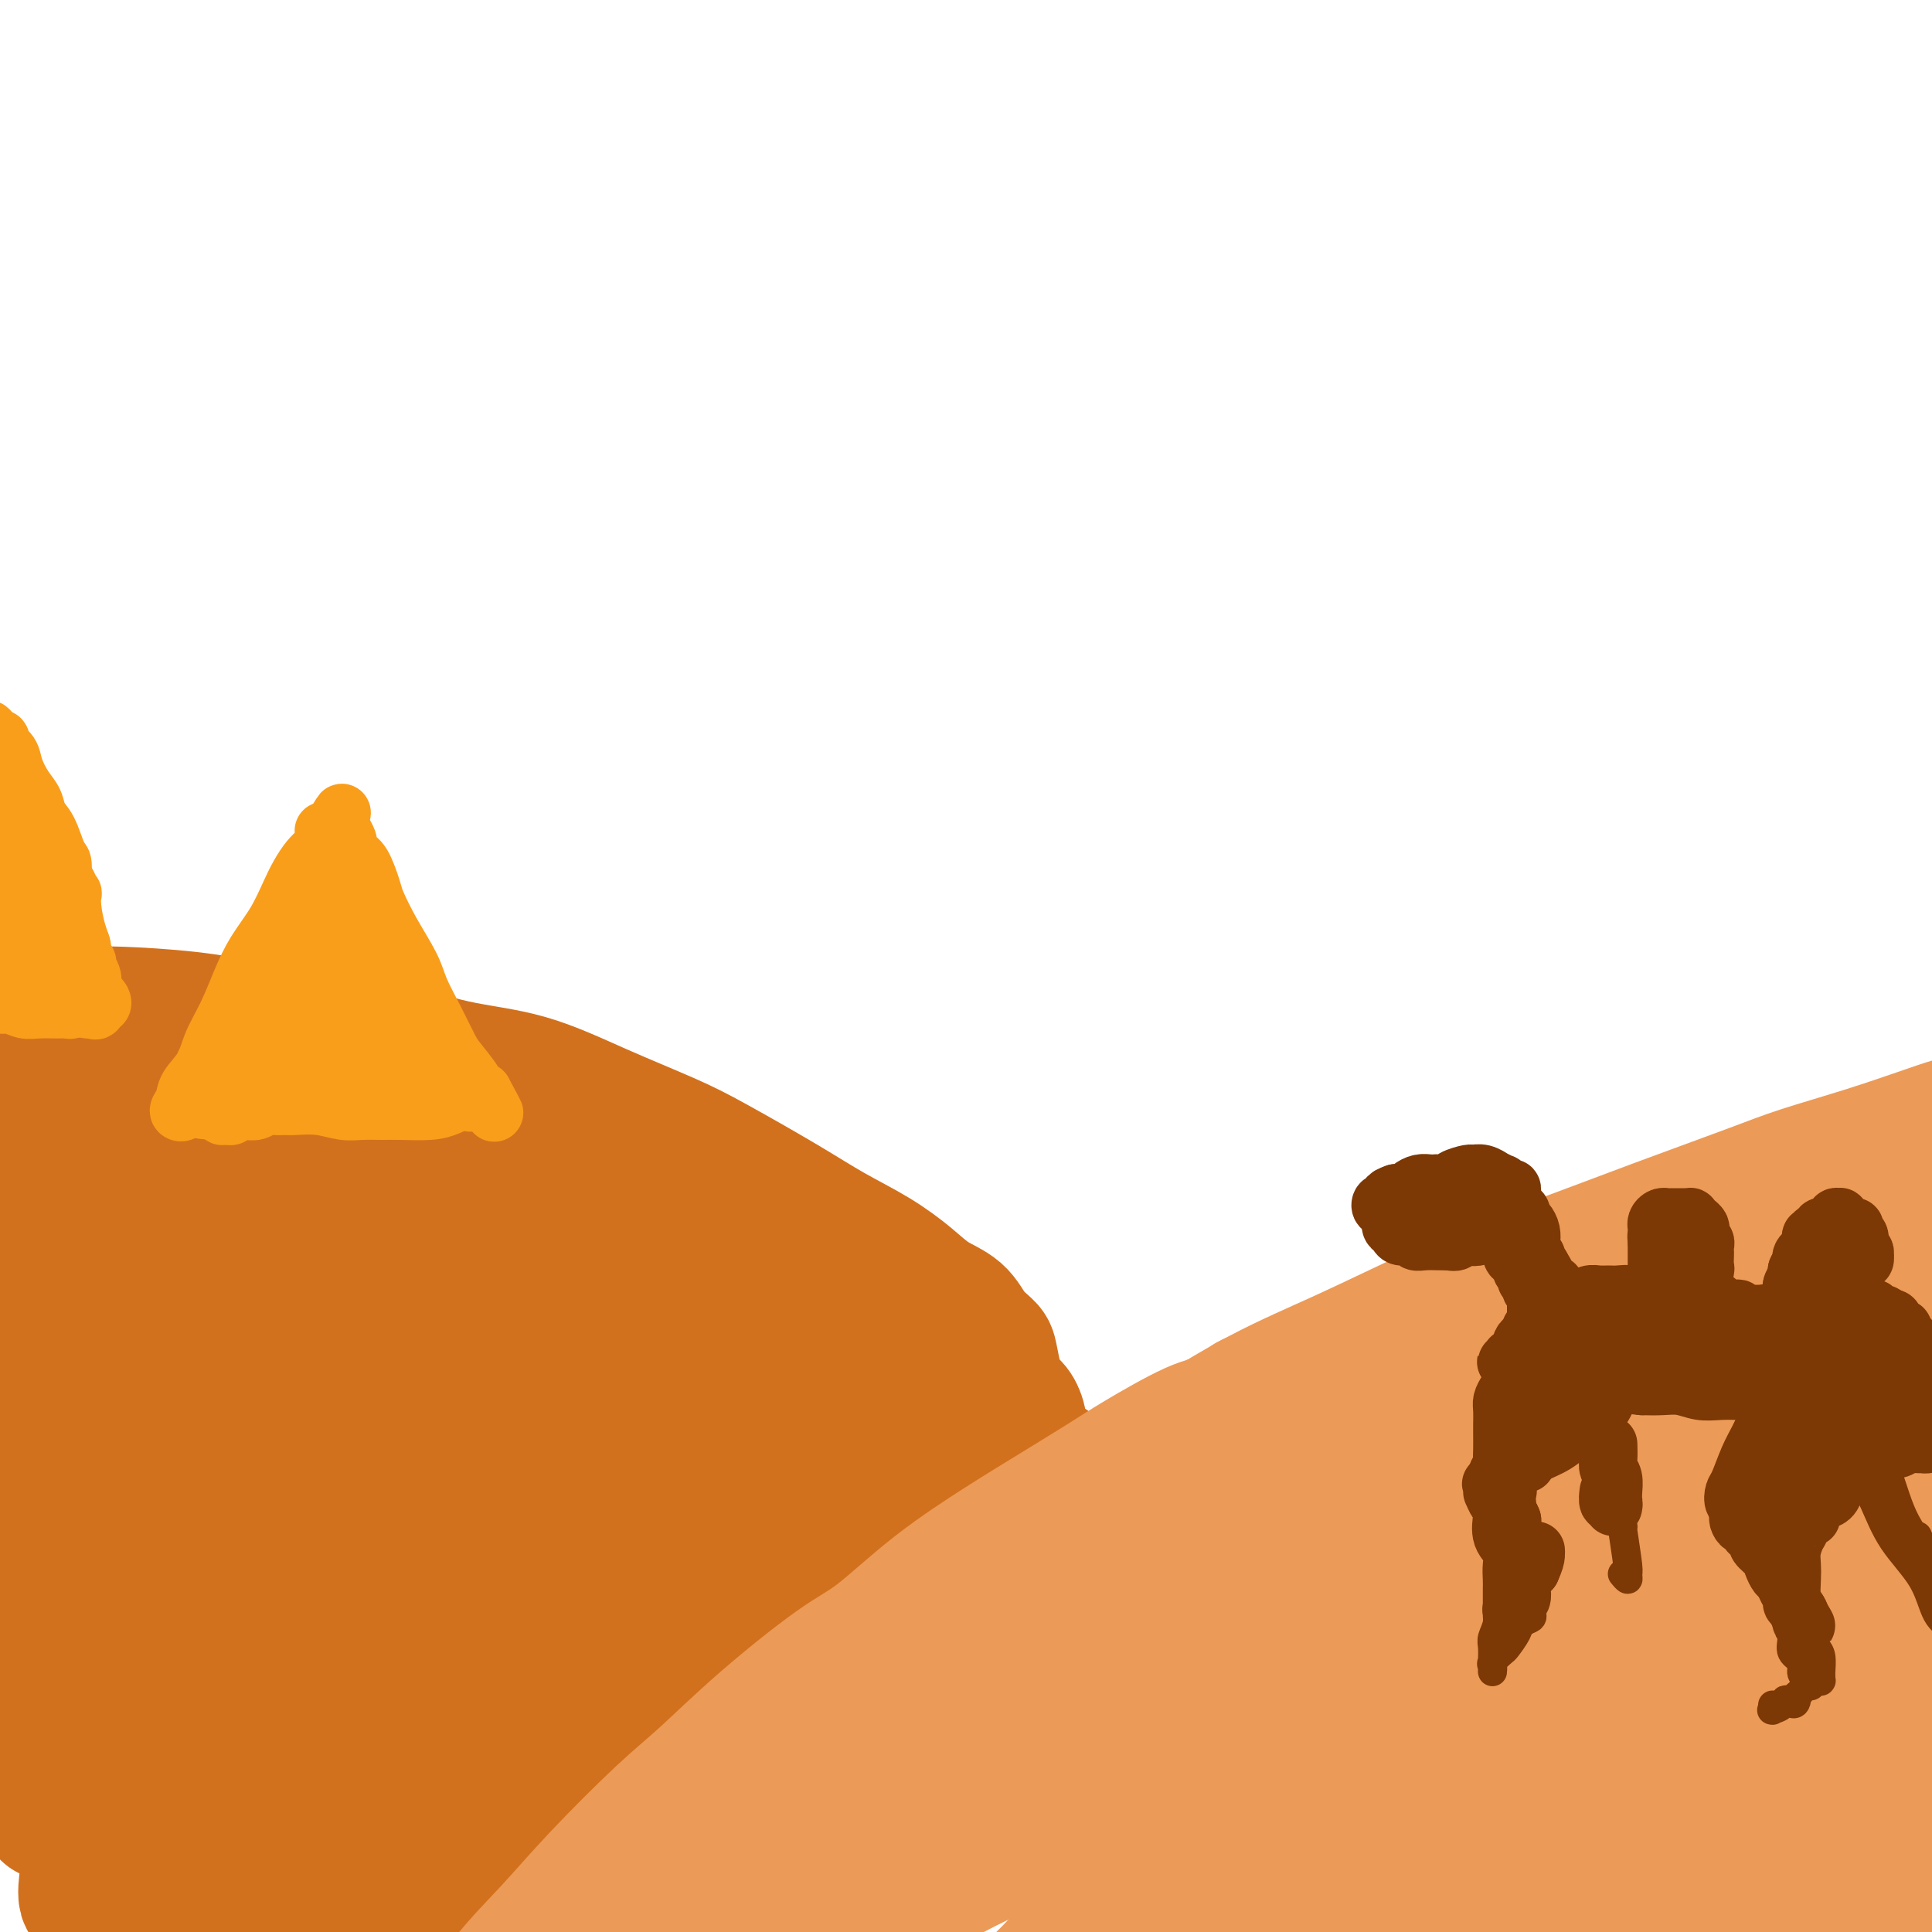 <svg viewBox='0 0 400 400' version='1.1' xmlns='http://www.w3.org/2000/svg' xmlns:xlink='http://www.w3.org/1999/xlink'><g fill='none' stroke='#EC9A57' stroke-width='28' stroke-linecap='round' stroke-linejoin='round'><path d='M401,237c2.840,-1.583 5.679,-3.166 7,-4c1.321,-0.834 1.122,-0.919 1,-1c-0.122,-0.081 -0.169,-0.156 -1,0c-0.831,0.156 -2.447,0.545 -4,1c-1.553,0.455 -3.042,0.977 -6,2c-2.958,1.023 -7.385,2.547 -12,4c-4.615,1.453 -9.417,2.834 -13,4c-3.583,1.166 -5.948,2.118 -11,4c-5.052,1.882 -12.790,4.693 -19,7c-6.210,2.307 -10.890,4.111 -16,6c-5.110,1.889 -10.650,3.864 -16,6c-5.350,2.136 -10.511,4.434 -16,7c-5.489,2.566 -11.306,5.400 -17,8c-5.694,2.600 -11.267,4.964 -17,8c-5.733,3.036 -11.628,6.743 -17,10c-5.372,3.257 -10.221,6.065 -15,9c-4.779,2.935 -9.489,5.996 -14,9c-4.511,3.004 -8.825,5.952 -13,9c-4.175,3.048 -8.212,6.197 -12,9c-3.788,2.803 -7.327,5.259 -11,8c-3.673,2.741 -7.479,5.768 -11,9c-3.521,3.232 -6.755,6.671 -9,9c-2.245,2.329 -3.500,3.549 -6,6c-2.500,2.451 -6.245,6.133 -9,9c-2.755,2.867 -4.521,4.918 -6,7c-1.479,2.082 -2.673,4.196 -4,6c-1.327,1.804 -2.789,3.298 -4,5c-1.211,1.702 -2.172,3.612 -3,5c-0.828,1.388 -1.522,2.254 -2,3c-0.478,0.746 -0.739,1.373 -1,2'/><path d='M124,404c-2.168,3.173 -0.587,0.606 0,0c0.587,-0.606 0.182,0.749 0,1c-0.182,0.251 -0.141,-0.601 0,-1c0.141,-0.399 0.381,-0.344 1,-1c0.619,-0.656 1.615,-2.023 3,-3c1.385,-0.977 3.158,-1.564 5,-3c1.842,-1.436 3.752,-3.721 6,-6c2.248,-2.279 4.834,-4.552 8,-7c3.166,-2.448 6.914,-5.071 11,-8c4.086,-2.929 8.512,-6.166 13,-9c4.488,-2.834 9.040,-5.267 14,-8c4.960,-2.733 10.329,-5.767 16,-9c5.671,-3.233 11.645,-6.664 18,-10c6.355,-3.336 13.092,-6.578 20,-10c6.908,-3.422 13.986,-7.025 21,-11c7.014,-3.975 13.964,-8.323 21,-12c7.036,-3.677 14.158,-6.684 21,-10c6.842,-3.316 13.405,-6.942 20,-10c6.595,-3.058 13.221,-5.550 20,-8c6.779,-2.450 13.712,-4.860 20,-7c6.288,-2.140 11.930,-4.012 18,-6c6.070,-1.988 12.568,-4.093 18,-6c5.432,-1.907 9.799,-3.618 14,-5c4.201,-1.382 8.237,-2.437 12,-4c3.763,-1.563 7.255,-3.636 10,-5c2.745,-1.364 4.744,-2.020 6,-3c1.256,-0.980 1.770,-2.285 2,-3c0.230,-0.715 0.175,-0.841 -1,-1c-1.175,-0.159 -3.470,-0.350 -6,0c-2.530,0.350 -5.294,1.243 -9,2c-3.706,0.757 -8.353,1.379 -13,2'/><path d='M413,243c-7.765,1.909 -12.678,5.181 -17,7c-4.322,1.819 -8.053,2.184 -13,4c-4.947,1.816 -11.110,5.081 -17,8c-5.890,2.919 -11.508,5.490 -19,10c-7.492,4.510 -16.857,10.957 -23,15c-6.143,4.043 -9.062,5.680 -14,9c-4.938,3.320 -11.893,8.321 -18,13c-6.107,4.679 -11.364,9.035 -17,13c-5.636,3.965 -11.650,7.539 -17,11c-5.350,3.461 -10.036,6.808 -15,10c-4.964,3.192 -10.206,6.230 -15,9c-4.794,2.770 -9.140,5.274 -13,8c-3.860,2.726 -7.234,5.676 -11,8c-3.766,2.324 -7.923,4.024 -11,6c-3.077,1.976 -5.074,4.228 -7,6c-1.926,1.772 -3.780,3.065 -5,4c-1.220,0.935 -1.805,1.510 -2,2c-0.195,0.490 0.000,0.893 0,1c-0.000,0.107 -0.196,-0.081 0,0c0.196,0.081 0.783,0.430 2,0c1.217,-0.430 3.062,-1.641 6,-3c2.938,-1.359 6.967,-2.867 11,-5c4.033,-2.133 8.069,-4.890 13,-8c4.931,-3.110 10.757,-6.573 17,-10c6.243,-3.427 12.904,-6.820 19,-10c6.096,-3.180 11.629,-6.148 20,-10c8.371,-3.852 19.580,-8.587 27,-12c7.420,-3.413 11.051,-5.502 17,-8c5.949,-2.498 14.217,-5.403 24,-10c9.783,-4.597 21.081,-10.885 29,-15c7.919,-4.115 12.460,-6.058 17,-8'/><path d='M381,288c34.773,-16.775 20.705,-9.714 21,-9c0.295,0.714 14.952,-4.920 22,-8c7.048,-3.080 6.488,-3.606 9,-4c2.512,-0.394 8.095,-0.655 11,-1c2.905,-0.345 3.133,-0.775 3,-1c-0.133,-0.225 -0.626,-0.244 -1,0c-0.374,0.244 -0.630,0.751 -3,1c-2.370,0.249 -6.855,0.239 -10,1c-3.145,0.761 -4.951,2.292 -10,4c-5.049,1.708 -13.343,3.594 -21,6c-7.657,2.406 -14.678,5.333 -20,7c-5.322,1.667 -8.947,2.074 -15,4c-6.053,1.926 -14.535,5.370 -22,8c-7.465,2.630 -13.913,4.445 -23,8c-9.087,3.555 -20.811,8.848 -28,12c-7.189,3.152 -9.841,4.162 -17,8c-7.159,3.838 -18.823,10.505 -28,16c-9.177,5.495 -15.866,9.819 -22,14c-6.134,4.181 -11.713,8.221 -17,12c-5.287,3.779 -10.283,7.298 -15,11c-4.717,3.702 -9.156,7.588 -13,11c-3.844,3.412 -7.092,6.350 -10,9c-2.908,2.650 -5.477,5.012 -8,7c-2.523,1.988 -5.002,3.601 -6,5c-0.998,1.399 -0.516,2.582 -1,3c-0.484,0.418 -1.936,0.070 -2,0c-0.064,-0.070 1.259,0.139 2,0c0.741,-0.139 0.900,-0.625 3,-2c2.100,-1.375 6.142,-3.639 10,-6c3.858,-2.361 7.531,-4.817 11,-7c3.469,-2.183 6.735,-4.091 10,-6'/><path d='M191,391c8.911,-5.091 14.189,-7.317 20,-10c5.811,-2.683 12.156,-5.823 19,-9c6.844,-3.177 14.189,-6.390 20,-9c5.811,-2.610 10.089,-4.618 16,-7c5.911,-2.382 13.455,-5.138 20,-8c6.545,-2.862 12.093,-5.828 17,-9c4.907,-3.172 9.175,-6.548 12,-9c2.825,-2.452 4.206,-3.981 5,-5c0.794,-1.019 0.999,-1.529 0,-2c-0.999,-0.471 -3.202,-0.904 -5,-1c-1.798,-0.096 -3.191,0.144 -8,1c-4.809,0.856 -13.035,2.330 -20,4c-6.965,1.670 -12.671,3.538 -19,6c-6.329,2.462 -13.281,5.517 -21,9c-7.719,3.483 -16.203,7.395 -23,11c-6.797,3.605 -11.906,6.904 -18,10c-6.094,3.096 -13.175,5.988 -19,9c-5.825,3.012 -10.396,6.145 -15,9c-4.604,2.855 -9.241,5.431 -13,8c-3.759,2.569 -6.639,5.132 -9,7c-2.361,1.868 -4.203,3.043 -5,4c-0.797,0.957 -0.550,1.698 0,2c0.550,0.302 1.402,0.167 3,0c1.598,-0.167 3.942,-0.366 7,-1c3.058,-0.634 6.831,-1.701 11,-3c4.169,-1.299 8.734,-2.828 14,-5c5.266,-2.172 11.231,-4.988 16,-7c4.769,-2.012 8.340,-3.220 15,-6c6.660,-2.780 16.408,-7.133 25,-11c8.592,-3.867 16.026,-7.248 24,-11c7.974,-3.752 16.487,-7.876 25,-12'/><path d='M285,346c18.787,-8.378 13.256,-5.823 18,-8c4.744,-2.177 19.763,-9.085 30,-14c10.237,-4.915 15.691,-7.837 22,-11c6.309,-3.163 13.472,-6.568 20,-10c6.528,-3.432 12.419,-6.892 18,-10c5.581,-3.108 10.852,-5.865 15,-8c4.148,-2.135 7.174,-3.648 10,-5c2.826,-1.352 5.451,-2.544 7,-3c1.549,-0.456 2.020,-0.176 2,0c-0.020,0.176 -0.531,0.247 -2,1c-1.469,0.753 -3.895,2.189 -7,4c-3.105,1.811 -6.887,3.999 -11,6c-4.113,2.001 -8.556,3.816 -13,6c-4.444,2.184 -8.890,4.739 -15,8c-6.110,3.261 -13.886,7.229 -19,10c-5.114,2.771 -7.567,4.345 -12,7c-4.433,2.655 -10.848,6.391 -17,10c-6.152,3.609 -12.043,7.090 -18,11c-5.957,3.910 -11.980,8.250 -18,12c-6.020,3.750 -12.038,6.911 -18,11c-5.962,4.089 -11.867,9.106 -16,12c-4.133,2.894 -6.494,3.665 -11,7c-4.506,3.335 -11.156,9.234 -16,13c-4.844,3.766 -7.883,5.400 -10,7c-2.117,1.600 -3.312,3.167 -5,5c-1.688,1.833 -3.871,3.932 -5,5c-1.129,1.068 -1.206,1.107 -1,1c0.206,-0.107 0.694,-0.359 2,-1c1.306,-0.641 3.428,-1.673 6,-3c2.572,-1.327 5.592,-2.951 9,-5c3.408,-2.049 7.204,-4.525 11,-7'/><path d='M241,397c7.980,-4.620 14.430,-8.670 19,-12c4.570,-3.330 7.259,-5.942 12,-9c4.741,-3.058 11.532,-6.563 18,-10c6.468,-3.437 12.613,-6.805 19,-10c6.387,-3.195 13.017,-6.215 20,-9c6.983,-2.785 14.319,-5.334 21,-8c6.681,-2.666 12.707,-5.448 19,-8c6.293,-2.552 12.854,-4.873 19,-7c6.146,-2.127 11.878,-4.059 17,-6c5.122,-1.941 9.635,-3.892 14,-5c4.365,-1.108 8.583,-1.374 12,-2c3.417,-0.626 6.033,-1.612 8,-2c1.967,-0.388 3.285,-0.178 3,0c-0.285,0.178 -2.174,0.325 -5,1c-2.826,0.675 -6.589,1.878 -11,4c-4.411,2.122 -9.469,5.161 -15,8c-5.531,2.839 -11.536,5.476 -18,9c-6.464,3.524 -13.387,7.935 -20,12c-6.613,4.065 -12.915,7.784 -21,13c-8.085,5.216 -17.953,11.930 -24,16c-6.047,4.070 -8.273,5.497 -12,8c-3.727,2.503 -8.956,6.082 -13,9c-4.044,2.918 -6.904,5.174 -9,7c-2.096,1.826 -3.427,3.223 -4,4c-0.573,0.777 -0.387,0.933 0,1c0.387,0.067 0.977,0.046 4,-1c3.023,-1.046 8.480,-3.115 13,-5c4.520,-1.885 8.101,-3.584 14,-7c5.899,-3.416 14.114,-8.547 23,-14c8.886,-5.453 18.443,-11.226 28,-17'/><path d='M372,357c10.275,-6.099 10.461,-5.846 13,-7c2.539,-1.154 7.429,-3.714 10,-5c2.571,-1.286 2.822,-1.299 2,-1c-0.822,0.299 -2.719,0.909 -5,2c-2.281,1.091 -4.948,2.663 -11,7c-6.052,4.337 -15.490,11.439 -22,16c-6.510,4.561 -10.091,6.582 -14,9c-3.909,2.418 -8.147,5.233 -12,7c-3.853,1.767 -7.321,2.485 -9,3c-1.679,0.515 -1.569,0.827 -2,1c-0.431,0.173 -1.404,0.206 0,0c1.404,-0.206 5.186,-0.652 8,-1c2.814,-0.348 4.661,-0.597 9,-2c4.339,-1.403 11.171,-3.960 19,-8c7.829,-4.040 16.655,-9.563 24,-14c7.345,-4.437 13.210,-7.788 17,-10c3.790,-2.212 5.505,-3.285 7,-4c1.495,-0.715 2.770,-1.072 3,-1c0.230,0.072 -0.586,0.573 -3,3c-2.414,2.427 -6.425,6.780 -11,11c-4.575,4.220 -9.715,8.306 -17,14c-7.285,5.694 -16.714,12.997 -22,17c-5.286,4.003 -6.428,4.706 -8,6c-1.572,1.294 -3.574,3.178 -5,4c-1.426,0.822 -2.276,0.582 -1,0c1.276,-0.582 4.679,-1.505 7,-2c2.321,-0.495 3.561,-0.561 9,-3c5.439,-2.439 15.076,-7.252 21,-10c5.924,-2.748 8.133,-3.432 13,-6c4.867,-2.568 12.390,-7.019 18,-10c5.610,-2.981 9.305,-4.490 13,-6'/><path d='M423,367c12.803,-5.911 4.810,-2.187 2,0c-2.810,2.187 -0.437,2.839 -3,7c-2.563,4.161 -10.060,11.833 -15,17c-4.940,5.167 -7.321,7.828 -12,12c-4.679,4.172 -11.655,9.853 -17,14c-5.345,4.147 -9.059,6.759 -11,8c-1.941,1.241 -2.110,1.110 -2,1c0.110,-0.110 0.501,-0.198 1,-1c0.499,-0.802 1.108,-2.317 3,-4c1.892,-1.683 5.067,-3.534 9,-7c3.933,-3.466 8.625,-8.549 13,-13c4.375,-4.451 8.434,-8.271 12,-12c3.566,-3.729 6.640,-7.366 8,-9c1.360,-1.634 1.007,-1.266 0,-1c-1.007,0.266 -2.666,0.429 -5,1c-2.334,0.571 -5.342,1.552 -12,4c-6.658,2.448 -16.968,6.365 -25,9c-8.032,2.635 -13.788,3.988 -20,5c-6.212,1.012 -12.881,1.682 -17,2c-4.119,0.318 -5.688,0.285 -9,0c-3.312,-0.285 -8.367,-0.823 -12,-1c-3.633,-0.177 -5.843,0.006 -8,0c-2.157,-0.006 -4.259,-0.200 -6,0c-1.741,0.200 -3.120,0.794 -4,1c-0.880,0.206 -1.262,0.024 -1,0c0.262,-0.024 1.167,0.108 3,-1c1.833,-1.108 4.593,-3.457 8,-6c3.407,-2.543 7.460,-5.280 10,-7c2.540,-1.720 3.569,-2.425 4,-3c0.431,-0.575 0.266,-1.022 -1,-1c-1.266,0.022 -3.633,0.511 -6,1'/><path d='M310,383c-2.142,0.387 -3.998,1.355 -8,3c-4.002,1.645 -10.151,3.968 -15,6c-4.849,2.032 -8.399,3.774 -11,5c-2.601,1.226 -4.255,1.935 -7,3c-2.745,1.065 -6.582,2.484 -9,3c-2.418,0.516 -3.416,0.128 -4,0c-0.584,-0.128 -0.752,0.004 -1,0c-0.248,-0.004 -0.574,-0.144 1,-1c1.574,-0.856 5.049,-2.429 8,-4c2.951,-1.571 5.377,-3.140 8,-5c2.623,-1.860 5.443,-4.010 7,-5c1.557,-0.990 1.852,-0.818 2,-1c0.148,-0.182 0.148,-0.716 0,-1c-0.148,-0.284 -0.446,-0.317 -2,0c-1.554,0.317 -4.366,0.986 -8,3c-3.634,2.014 -8.089,5.374 -11,7c-2.911,1.626 -4.276,1.517 -6,2c-1.724,0.483 -3.805,1.557 -5,2c-1.195,0.443 -1.505,0.254 -1,0c0.505,-0.254 1.823,-0.573 3,-1c1.177,-0.427 2.213,-0.961 5,-2c2.787,-1.039 7.323,-2.582 10,-4c2.677,-1.418 3.493,-2.710 6,-4c2.507,-1.290 6.706,-2.579 8,-3c1.294,-0.421 -0.315,0.025 -1,0c-0.685,-0.025 -0.446,-0.520 -2,0c-1.554,0.520 -4.901,2.057 -9,4c-4.099,1.943 -8.950,4.292 -13,6c-4.050,1.708 -7.300,2.774 -10,4c-2.700,1.226 -4.850,2.613 -7,4'/><path d='M238,404c-6.475,2.799 -3.164,0.798 -2,0c1.164,-0.798 0.180,-0.393 0,0c-0.180,0.393 0.444,0.775 2,0c1.556,-0.775 4.045,-2.708 7,-4c2.955,-1.292 6.377,-1.944 10,-3c3.623,-1.056 7.447,-2.516 11,-4c3.553,-1.484 6.836,-2.990 9,-4c2.164,-1.010 3.209,-1.523 4,-2c0.791,-0.477 1.326,-0.918 1,-1c-0.326,-0.082 -1.515,0.194 -4,1c-2.485,0.806 -6.266,2.142 -10,4c-3.734,1.858 -7.421,4.239 -12,6c-4.579,1.761 -10.049,2.901 -13,4c-2.951,1.099 -3.383,2.158 -5,3c-1.617,0.842 -4.417,1.468 -6,2c-1.583,0.532 -1.947,0.970 -2,1c-0.053,0.030 0.204,-0.348 2,-1c1.796,-0.652 5.130,-1.579 9,-3c3.870,-1.421 8.277,-3.338 13,-5c4.723,-1.662 9.763,-3.071 14,-5c4.237,-1.929 7.671,-4.378 11,-6c3.329,-1.622 6.554,-2.419 8,-3c1.446,-0.581 1.113,-0.948 1,-1c-0.113,-0.052 -0.006,0.211 -2,1c-1.994,0.789 -6.088,2.102 -11,4c-4.912,1.898 -10.641,4.379 -16,7c-5.359,2.621 -10.348,5.382 -15,8c-4.652,2.618 -8.969,5.094 -12,7c-3.031,1.906 -4.778,3.244 -6,4c-1.222,0.756 -1.921,0.930 -2,1c-0.079,0.070 0.460,0.035 1,0'/><path d='M223,415c-4.830,2.929 0.095,0.252 3,-1c2.905,-1.252 3.789,-1.079 6,-2c2.211,-0.921 5.748,-2.936 9,-5c3.252,-2.064 6.220,-4.177 9,-6c2.780,-1.823 5.371,-3.357 8,-5c2.629,-1.643 5.295,-3.395 7,-5c1.705,-1.605 2.450,-3.065 3,-4c0.550,-0.935 0.905,-1.347 0,-1c-0.905,0.347 -3.070,1.451 -6,3c-2.930,1.549 -6.626,3.542 -11,6c-4.374,2.458 -9.426,5.380 -14,8c-4.574,2.620 -8.671,4.937 -12,7c-3.329,2.063 -5.889,3.872 -8,5c-2.111,1.128 -3.772,1.576 -5,2c-1.228,0.424 -2.024,0.823 -2,1c0.024,0.177 0.868,0.132 1,0c0.132,-0.132 -0.447,-0.350 0,-1c0.447,-0.650 1.919,-1.731 4,-3c2.081,-1.269 4.772,-2.727 7,-4c2.228,-1.273 3.994,-2.363 6,-4c2.006,-1.637 4.253,-3.821 6,-5c1.747,-1.179 2.994,-1.352 4,-2c1.006,-0.648 1.772,-1.772 2,-2c0.228,-0.228 -0.081,0.439 -1,1c-0.919,0.561 -2.447,1.015 -6,3c-3.553,1.985 -9.131,5.502 -15,9c-5.869,3.498 -12.028,6.976 -17,10c-4.972,3.024 -8.755,5.594 -12,7c-3.245,1.406 -5.951,1.648 -8,2c-2.049,0.352 -3.443,0.815 -4,1c-0.557,0.185 -0.279,0.093 0,0'/></g>
<g fill='none' stroke='#D2711D' stroke-width='28' stroke-linecap='round' stroke-linejoin='round'><path d='M196,297c1.738,-0.108 3.475,-0.216 5,0c1.525,0.216 2.837,0.755 4,1c1.163,0.245 2.177,0.195 3,0c0.823,-0.195 1.453,-0.534 2,-1c0.547,-0.466 1.010,-1.058 1,-2c-0.010,-0.942 -0.491,-2.233 -1,-3c-0.509,-0.767 -1.044,-1.011 -2,-2c-0.956,-0.989 -2.331,-2.724 -4,-4c-1.669,-1.276 -3.631,-2.092 -6,-3c-2.369,-0.908 -5.143,-1.909 -8,-3c-2.857,-1.091 -5.796,-2.273 -9,-3c-3.204,-0.727 -6.673,-0.998 -10,-2c-3.327,-1.002 -6.514,-2.736 -10,-4c-3.486,-1.264 -7.273,-2.057 -11,-3c-3.727,-0.943 -7.395,-2.037 -11,-3c-3.605,-0.963 -7.149,-1.795 -11,-3c-3.851,-1.205 -8.010,-2.785 -12,-4c-3.990,-1.215 -7.810,-2.067 -12,-3c-4.190,-0.933 -8.750,-1.947 -13,-3c-4.250,-1.053 -8.189,-2.145 -12,-3c-3.811,-0.855 -7.494,-1.472 -11,-2c-3.506,-0.528 -6.835,-0.965 -10,-1c-3.165,-0.035 -6.166,0.333 -9,1c-2.834,0.667 -5.501,1.631 -8,2c-2.499,0.369 -4.831,0.141 -7,0c-2.169,-0.141 -4.175,-0.195 -6,0c-1.825,0.195 -3.470,0.641 -5,1c-1.530,0.359 -2.946,0.632 -4,1c-1.054,0.368 -1.745,0.830 -2,1c-0.255,0.170 -0.073,0.049 0,0c0.073,-0.049 0.036,-0.024 0,0'/><path d='M17,252c-6.125,0.885 -0.939,0.096 1,0c1.939,-0.096 0.630,0.500 1,1c0.370,0.500 2.420,0.903 4,1c1.580,0.097 2.689,-0.111 4,0c1.311,0.111 2.823,0.542 5,1c2.177,0.458 5.021,0.942 8,1c2.979,0.058 6.095,-0.310 10,0c3.905,0.310 8.598,1.298 14,2c5.402,0.702 11.512,1.117 17,2c5.488,0.883 10.354,2.235 18,4c7.646,1.765 18.073,3.945 24,5c5.927,1.055 7.355,0.986 15,3c7.645,2.014 21.507,6.111 28,8c6.493,1.889 5.618,1.570 9,3c3.382,1.430 11.021,4.611 17,7c5.979,2.389 10.296,3.988 14,6c3.704,2.012 6.793,4.438 9,6c2.207,1.562 3.532,2.258 4,3c0.468,0.742 0.078,1.528 -1,2c-1.078,0.472 -2.844,0.629 -7,0c-4.156,-0.629 -10.701,-2.045 -15,-3c-4.299,-0.955 -6.350,-1.449 -11,-2c-4.650,-0.551 -11.898,-1.159 -19,-2c-7.102,-0.841 -14.058,-1.913 -21,-3c-6.942,-1.087 -13.870,-2.187 -20,-3c-6.130,-0.813 -11.461,-1.339 -18,-2c-6.539,-0.661 -14.285,-1.456 -19,-2c-4.715,-0.544 -6.398,-0.837 -9,-1c-2.602,-0.163 -6.124,-0.198 -9,0c-2.876,0.198 -5.108,0.628 -6,1c-0.892,0.372 -0.446,0.686 0,1'/><path d='M64,291c-1.992,0.975 0.526,2.414 4,4c3.474,1.586 7.902,3.319 11,5c3.098,1.681 4.866,3.312 8,5c3.134,1.688 7.635,3.435 12,5c4.365,1.565 8.595,2.948 13,4c4.405,1.052 8.984,1.772 13,2c4.016,0.228 7.467,-0.037 11,0c3.533,0.037 7.147,0.375 9,0c1.853,-0.375 1.943,-1.462 2,-2c0.057,-0.538 0.079,-0.525 -1,-1c-1.079,-0.475 -3.260,-1.436 -5,-2c-1.740,-0.564 -3.040,-0.729 -9,0c-5.960,0.729 -16.580,2.352 -21,3c-4.420,0.648 -2.641,0.320 -7,2c-4.359,1.680 -14.856,5.367 -21,8c-6.144,2.633 -7.936,4.212 -11,7c-3.064,2.788 -7.400,6.784 -12,12c-4.600,5.216 -9.462,11.652 -12,16c-2.538,4.348 -2.750,6.609 -4,10c-1.250,3.391 -3.538,7.912 -4,11c-0.462,3.088 0.903,4.742 2,6c1.097,1.258 1.927,2.120 4,3c2.073,0.880 5.390,1.780 9,2c3.610,0.220 7.515,-0.239 12,-1c4.485,-0.761 9.551,-1.825 15,-4c5.449,-2.175 11.280,-5.461 16,-8c4.720,-2.539 8.327,-4.330 19,-11c10.673,-6.670 28.412,-18.219 39,-26c10.588,-7.781 14.025,-11.795 17,-15c2.975,-3.205 5.487,-5.603 8,-8'/><path d='M181,318c3.732,-3.472 0.561,-0.652 -1,0c-1.561,0.652 -1.514,-0.864 -3,0c-1.486,0.864 -4.507,4.110 -7,6c-2.493,1.890 -4.457,2.426 -10,6c-5.543,3.574 -14.663,10.188 -20,14c-5.337,3.812 -6.889,4.824 -13,10c-6.111,5.176 -16.779,14.516 -23,20c-6.221,5.484 -7.994,7.113 -13,12c-5.006,4.887 -13.244,13.034 -18,18c-4.756,4.966 -6.031,6.752 -8,9c-1.969,2.248 -4.634,4.958 -6,6c-1.366,1.042 -1.433,0.415 -1,0c0.433,-0.415 1.367,-0.617 3,-2c1.633,-1.383 3.965,-3.945 7,-7c3.035,-3.055 6.774,-6.603 11,-11c4.226,-4.397 8.941,-9.645 14,-15c5.059,-5.355 10.462,-10.819 16,-17c5.538,-6.181 11.211,-13.080 17,-19c5.789,-5.920 11.695,-10.863 17,-15c5.305,-4.137 10.009,-7.470 13,-10c2.991,-2.530 4.271,-4.258 5,-5c0.729,-0.742 0.909,-0.500 0,0c-0.909,0.500 -2.907,1.256 -6,3c-3.093,1.744 -7.280,4.475 -12,8c-4.720,3.525 -9.974,7.845 -16,13c-6.026,5.155 -12.825,11.147 -19,17c-6.175,5.853 -11.726,11.569 -17,17c-5.274,5.431 -10.269,10.577 -15,15c-4.731,4.423 -9.196,8.124 -12,11c-2.804,2.876 -3.947,4.928 -5,6c-1.053,1.072 -2.015,1.163 -2,1c0.015,-0.163 1.008,-0.582 2,-1'/><path d='M59,408c-11.857,10.895 0.502,-1.367 7,-8c6.498,-6.633 7.137,-7.638 10,-11c2.863,-3.362 7.951,-9.081 13,-15c5.049,-5.919 10.059,-12.037 15,-18c4.941,-5.963 9.814,-11.771 14,-17c4.186,-5.229 7.686,-9.881 10,-12c2.314,-2.119 3.444,-1.706 4,-1c0.556,0.706 0.539,1.706 -1,5c-1.539,3.294 -4.599,8.882 -8,15c-3.401,6.118 -7.145,12.766 -11,19c-3.855,6.234 -7.823,12.054 -11,17c-3.177,4.946 -5.562,9.017 -8,13c-2.438,3.983 -4.930,7.878 -6,10c-1.070,2.122 -0.720,2.472 -1,3c-0.280,0.528 -1.191,1.235 -1,1c0.191,-0.235 1.483,-1.411 3,-3c1.517,-1.589 3.257,-3.592 6,-6c2.743,-2.408 6.488,-5.222 10,-9c3.512,-3.778 6.792,-8.521 10,-13c3.208,-4.479 6.344,-8.694 9,-12c2.656,-3.306 4.832,-5.703 6,-7c1.168,-1.297 1.327,-1.494 1,-1c-0.327,0.494 -1.139,1.680 -3,4c-1.861,2.320 -4.770,5.774 -8,10c-3.230,4.226 -6.780,9.223 -10,14c-3.220,4.777 -6.108,9.333 -9,13c-2.892,3.667 -5.786,6.444 -8,9c-2.214,2.556 -3.748,4.891 -5,6c-1.252,1.109 -2.222,0.991 -3,1c-0.778,0.009 -1.365,0.145 -1,-1c0.365,-1.145 1.683,-3.573 3,-6'/><path d='M86,408c0.616,-1.661 1.155,-2.313 4,-9c2.845,-6.687 7.997,-19.410 11,-27c3.003,-7.590 3.859,-10.046 6,-16c2.141,-5.954 5.569,-15.405 8,-23c2.431,-7.595 3.865,-13.333 5,-18c1.135,-4.667 1.971,-8.261 2,-10c0.029,-1.739 -0.749,-1.622 -3,1c-2.251,2.622 -5.975,7.748 -9,12c-3.025,4.252 -5.350,7.628 -9,13c-3.650,5.372 -8.624,12.738 -13,19c-4.376,6.262 -8.155,11.419 -12,16c-3.845,4.581 -7.757,8.587 -11,12c-3.243,3.413 -5.816,6.234 -8,9c-2.184,2.766 -3.980,5.477 -5,7c-1.020,1.523 -1.265,1.858 -1,1c0.265,-0.858 1.039,-2.907 2,-5c0.961,-2.093 2.110,-4.229 4,-8c1.890,-3.771 4.523,-9.177 8,-16c3.477,-6.823 7.800,-15.062 11,-22c3.200,-6.938 5.279,-12.574 9,-22c3.721,-9.426 9.085,-22.640 11,-28c1.915,-5.360 0.382,-2.866 -1,-1c-1.382,1.866 -2.614,3.103 -5,7c-2.386,3.897 -5.925,10.455 -10,18c-4.075,7.545 -8.685,16.077 -13,25c-4.315,8.923 -8.336,18.236 -12,26c-3.664,7.764 -6.972,13.978 -10,19c-3.028,5.022 -5.777,8.852 -8,12c-2.223,3.148 -3.921,5.614 -5,7c-1.079,1.386 -1.540,1.693 -2,2'/><path d='M30,409c-1.958,2.421 0.646,-2.027 2,-5c1.354,-2.973 1.458,-4.472 3,-9c1.542,-4.528 4.522,-12.085 7,-20c2.478,-7.915 4.453,-16.186 7,-25c2.547,-8.814 5.667,-18.169 8,-27c2.333,-8.831 3.881,-17.137 5,-24c1.119,-6.863 1.810,-12.282 2,-16c0.190,-3.718 -0.120,-5.734 -1,-6c-0.880,-0.266 -2.330,1.217 -4,3c-1.670,1.783 -3.562,3.867 -6,9c-2.438,5.133 -5.423,13.314 -9,22c-3.577,8.686 -7.745,17.875 -11,26c-3.255,8.125 -5.595,15.185 -8,24c-2.405,8.815 -4.873,19.385 -6,24c-1.127,4.615 -0.913,3.274 -1,4c-0.087,0.726 -0.476,3.520 0,4c0.476,0.480 1.818,-1.355 3,-3c1.182,-1.645 2.205,-3.102 4,-7c1.795,-3.898 4.363,-10.237 7,-17c2.637,-6.763 5.342,-13.950 8,-24c2.658,-10.050 5.267,-22.962 7,-31c1.733,-8.038 2.588,-11.203 3,-16c0.412,-4.797 0.381,-11.227 0,-14c-0.381,-2.773 -1.113,-1.889 -2,-1c-0.887,0.889 -1.930,1.785 -4,5c-2.070,3.215 -5.168,8.750 -8,15c-2.832,6.250 -5.400,13.213 -8,20c-2.600,6.787 -5.233,13.396 -8,20c-2.767,6.604 -5.668,13.201 -7,17c-1.332,3.799 -1.095,4.800 -1,6c0.095,1.200 0.047,2.600 0,4'/><path d='M12,367c-3.301,10.294 0.447,2.527 3,-2c2.553,-4.527 3.913,-5.816 6,-9c2.087,-3.184 4.903,-8.262 8,-16c3.097,-7.738 6.475,-18.135 9,-25c2.525,-6.865 4.197,-10.198 6,-15c1.803,-4.802 3.736,-11.074 6,-16c2.264,-4.926 4.858,-8.506 7,-9c2.142,-0.494 3.832,2.099 5,4c1.168,1.901 1.812,3.112 3,5c1.188,1.888 2.918,4.453 4,6c1.082,1.547 1.515,2.075 3,3c1.485,0.925 4.022,2.247 6,3c1.978,0.753 3.396,0.939 5,1c1.604,0.061 3.394,-0.002 5,0c1.606,0.002 3.027,0.069 4,0c0.973,-0.069 1.499,-0.273 2,-1c0.501,-0.727 0.977,-1.977 1,-3c0.023,-1.023 -0.409,-1.818 -1,-3c-0.591,-1.182 -1.343,-2.751 -2,-4c-0.657,-1.249 -1.220,-2.180 -5,-4c-3.780,-1.820 -10.778,-4.530 -15,-6c-4.222,-1.470 -5.669,-1.699 -9,-3c-3.331,-1.301 -8.545,-3.672 -12,-5c-3.455,-1.328 -5.152,-1.611 -8,-2c-2.848,-0.389 -6.849,-0.883 -10,-1c-3.151,-0.117 -5.453,0.144 -8,1c-2.547,0.856 -5.340,2.307 -8,4c-2.660,1.693 -5.189,3.626 -7,5c-1.811,1.374 -2.906,2.187 -4,3'/><path d='M6,278c-3.545,2.295 -2.906,2.033 -3,2c-0.094,-0.033 -0.921,0.163 -1,0c-0.079,-0.163 0.588,-0.685 1,-1c0.412,-0.315 0.568,-0.422 1,-1c0.432,-0.578 1.141,-1.625 2,-3c0.859,-1.375 1.868,-3.078 3,-5c1.132,-1.922 2.387,-4.063 3,-6c0.613,-1.937 0.586,-3.669 1,-5c0.414,-1.331 1.271,-2.259 2,-3c0.729,-0.741 1.330,-1.293 2,-2c0.670,-0.707 1.407,-1.567 3,-2c1.593,-0.433 4.041,-0.439 7,-1c2.959,-0.561 6.428,-1.676 9,-2c2.572,-0.324 4.248,0.142 6,0c1.752,-0.142 3.579,-0.893 6,-1c2.421,-0.107 5.436,0.431 9,1c3.564,0.569 7.677,1.171 11,2c3.323,0.829 5.856,1.885 8,3c2.144,1.115 3.898,2.289 5,3c1.102,0.711 1.551,0.959 2,1c0.449,0.041 0.897,-0.124 0,0c-0.897,0.124 -3.139,0.538 -5,1c-1.861,0.462 -3.341,0.973 -7,2c-3.659,1.027 -9.497,2.572 -14,4c-4.503,1.428 -7.672,2.740 -11,4c-3.328,1.260 -6.816,2.469 -10,4c-3.184,1.531 -6.063,3.385 -9,6c-2.937,2.615 -5.932,5.989 -8,8c-2.068,2.011 -3.211,2.657 -5,5c-1.789,2.343 -4.226,6.384 -6,10c-1.774,3.616 -2.887,6.808 -4,10'/><path d='M4,312c-2.011,5.314 -2.039,8.599 -2,13c0.039,4.401 0.147,9.918 0,14c-0.147,4.082 -0.547,6.729 0,11c0.547,4.271 2.041,10.166 3,14c0.959,3.834 1.381,5.609 2,7c0.619,1.391 1.434,2.399 2,3c0.566,0.601 0.884,0.795 1,1c0.116,0.205 0.031,0.422 0,0c-0.031,-0.422 -0.008,-1.483 0,-3c0.008,-1.517 0.002,-3.490 0,-5c-0.002,-1.510 0.002,-2.556 0,-6c-0.002,-3.444 -0.010,-9.285 0,-14c0.010,-4.715 0.038,-8.306 0,-12c-0.038,-3.694 -0.143,-7.493 0,-13c0.143,-5.507 0.532,-12.723 1,-17c0.468,-4.277 1.015,-5.615 1,-9c-0.015,-3.385 -0.591,-8.816 -1,-12c-0.409,-3.184 -0.650,-4.119 -1,-6c-0.350,-1.881 -0.810,-4.706 -1,-6c-0.190,-1.294 -0.109,-1.056 0,-1c0.109,0.056 0.248,-0.070 0,1c-0.248,1.070 -0.883,3.337 -1,5c-0.117,1.663 0.283,2.721 0,6c-0.283,3.279 -1.249,8.780 -2,14c-0.751,5.220 -1.287,10.160 -2,15c-0.713,4.840 -1.603,9.581 -2,14c-0.397,4.419 -0.300,8.516 0,11c0.300,2.484 0.802,3.357 1,4c0.198,0.643 0.092,1.058 0,1c-0.092,-0.058 -0.169,-0.588 0,-2c0.169,-1.412 0.585,-3.706 1,-6'/><path d='M4,334c0.154,-2.800 0.038,-6.300 0,-10c-0.038,-3.700 0.001,-7.599 0,-12c-0.001,-4.401 -0.042,-9.305 0,-14c0.042,-4.695 0.168,-9.180 0,-13c-0.168,-3.820 -0.631,-6.975 -1,-10c-0.369,-3.025 -0.645,-5.921 -1,-8c-0.355,-2.079 -0.788,-3.342 -1,-4c-0.212,-0.658 -0.201,-0.713 0,-1c0.201,-0.287 0.593,-0.808 1,-1c0.407,-0.192 0.831,-0.055 1,0c0.169,0.055 0.085,0.027 0,0'/><path d='M29,258c2.824,-0.006 5.647,-0.012 8,0c2.353,0.012 4.234,0.041 6,0c1.766,-0.041 3.415,-0.151 5,0c1.585,0.151 3.105,0.562 5,1c1.895,0.438 4.164,0.901 6,1c1.836,0.099 3.240,-0.166 5,0c1.760,0.166 3.877,0.762 6,1c2.123,0.238 4.253,0.116 6,0c1.747,-0.116 3.110,-0.228 5,0c1.890,0.228 4.306,0.796 6,1c1.694,0.204 2.664,0.044 4,0c1.336,-0.044 3.038,0.027 5,0c1.962,-0.027 4.186,-0.152 6,0c1.814,0.152 3.219,0.579 4,1c0.781,0.421 0.937,0.834 1,1c0.063,0.166 0.031,0.083 0,0'/><path d='M206,286c-0.385,-1.950 -0.770,-3.900 -1,-5c-0.230,-1.100 -0.306,-1.349 -1,-2c-0.694,-0.651 -2.005,-1.702 -3,-3c-0.995,-1.298 -1.673,-2.842 -3,-4c-1.327,-1.158 -3.302,-1.930 -5,-3c-1.698,-1.070 -3.120,-2.439 -5,-4c-1.880,-1.561 -4.218,-3.315 -7,-5c-2.782,-1.685 -6.008,-3.302 -9,-5c-2.992,-1.698 -5.749,-3.477 -10,-6c-4.251,-2.523 -9.995,-5.790 -14,-8c-4.005,-2.210 -6.271,-3.362 -10,-5c-3.729,-1.638 -8.920,-3.762 -14,-6c-5.080,-2.238 -10.048,-4.591 -15,-6c-4.952,-1.409 -9.888,-1.872 -15,-3c-5.112,-1.128 -10.401,-2.919 -15,-4c-4.599,-1.081 -8.509,-1.453 -13,-2c-4.491,-0.547 -9.562,-1.271 -14,-2c-4.438,-0.729 -8.242,-1.463 -13,-2c-4.758,-0.537 -10.470,-0.877 -14,-1c-3.530,-0.123 -4.877,-0.030 -7,0c-2.123,0.030 -5.020,-0.003 -8,0c-2.980,0.003 -6.041,0.043 -8,0c-1.959,-0.043 -2.815,-0.170 -4,0c-1.185,0.170 -2.700,0.637 -4,1c-1.300,0.363 -2.387,0.622 -3,1c-0.613,0.378 -0.752,0.874 -1,1c-0.248,0.126 -0.605,-0.120 -1,0c-0.395,0.120 -0.827,0.606 -1,1c-0.173,0.394 -0.086,0.697 0,1'/><path d='M-12,215c-1.531,0.939 -0.358,0.788 0,1c0.358,0.212 -0.100,0.789 0,1c0.100,0.211 0.758,0.057 1,0c0.242,-0.057 0.069,-0.016 0,0c-0.069,0.016 -0.035,0.008 0,0'/><path d='M113,242c-0.911,-0.592 -1.821,-1.185 -4,-2c-2.179,-0.815 -5.626,-1.854 -10,-3c-4.374,-1.146 -9.675,-2.401 -13,-3c-3.325,-0.599 -4.676,-0.543 -10,-2c-5.324,-1.457 -14.622,-4.426 -22,-6c-7.378,-1.574 -12.835,-1.754 -17,-2c-4.165,-0.246 -7.039,-0.558 -12,-1c-4.961,-0.442 -12.010,-1.014 -17,-1c-4.990,0.014 -7.923,0.615 -10,1c-2.077,0.385 -3.299,0.555 -5,1c-1.701,0.445 -3.882,1.166 -5,2c-1.118,0.834 -1.174,1.782 -1,2c0.174,0.218 0.579,-0.292 2,0c1.421,0.292 3.858,1.388 6,2c2.142,0.612 3.989,0.742 7,1c3.011,0.258 7.185,0.646 11,1c3.815,0.354 7.270,0.676 12,1c4.730,0.324 10.735,0.650 15,1c4.265,0.350 6.790,0.724 11,1c4.210,0.276 10.106,0.456 15,1c4.894,0.544 8.788,1.453 11,2c2.212,0.547 2.743,0.731 3,1c0.257,0.269 0.238,0.621 -1,1c-1.238,0.379 -3.697,0.785 -6,1c-2.303,0.215 -4.450,0.239 -9,0c-4.550,-0.239 -11.504,-0.741 -17,-1c-5.496,-0.259 -9.535,-0.276 -14,0c-4.465,0.276 -9.356,0.843 -14,1c-4.644,0.157 -9.041,-0.098 -13,0c-3.959,0.098 -7.479,0.549 -11,1'/><path d='M-5,242c-14.730,0.886 -9.053,1.602 -8,2c1.053,0.398 -2.516,0.479 -4,1c-1.484,0.521 -0.881,1.484 0,2c0.881,0.516 2.041,0.587 4,1c1.959,0.413 4.718,1.167 8,2c3.282,0.833 7.089,1.743 11,2c3.911,0.257 7.928,-0.139 12,0c4.072,0.139 8.201,0.811 12,1c3.799,0.189 7.268,-0.107 10,0c2.732,0.107 4.727,0.617 6,1c1.273,0.383 1.826,0.640 2,1c0.174,0.360 -0.030,0.823 -1,1c-0.970,0.177 -2.707,0.069 -5,0c-2.293,-0.069 -5.142,-0.097 -8,0c-2.858,0.097 -5.726,0.320 -9,0c-3.274,-0.320 -6.955,-1.183 -10,-2c-3.045,-0.817 -5.455,-1.588 -8,-2c-2.545,-0.412 -5.226,-0.466 -7,-1c-1.774,-0.534 -2.640,-1.549 -3,-2c-0.360,-0.451 -0.213,-0.338 0,-1c0.213,-0.662 0.493,-2.100 2,-3c1.507,-0.900 4.241,-1.264 7,-2c2.759,-0.736 5.544,-1.844 9,-3c3.456,-1.156 7.582,-2.360 12,-3c4.418,-0.640 9.129,-0.716 14,-1c4.871,-0.284 9.904,-0.776 15,-1c5.096,-0.224 10.255,-0.182 15,0c4.745,0.182 9.076,0.502 13,1c3.924,0.498 7.441,1.172 11,2c3.559,0.828 7.160,1.808 10,3c2.840,1.192 4.920,2.596 7,4'/><path d='M112,245c5.359,2.009 4.756,2.530 5,3c0.244,0.470 1.336,0.887 2,1c0.664,0.113 0.899,-0.079 1,0c0.101,0.079 0.067,0.427 0,0c-0.067,-0.427 -0.169,-1.631 0,-2c0.169,-0.369 0.607,0.097 1,0c0.393,-0.097 0.739,-0.758 1,-1c0.261,-0.242 0.435,-0.066 1,0c0.565,0.066 1.520,0.021 2,0c0.480,-0.021 0.485,-0.020 1,0c0.515,0.020 1.540,0.057 2,0c0.460,-0.057 0.357,-0.208 1,0c0.643,0.208 2.033,0.776 3,1c0.967,0.224 1.510,0.106 2,0c0.490,-0.106 0.927,-0.199 2,0c1.073,0.199 2.784,0.689 4,1c1.216,0.311 1.938,0.443 3,1c1.062,0.557 2.463,1.537 4,2c1.537,0.463 3.211,0.407 5,1c1.789,0.593 3.695,1.833 5,3c1.305,1.167 2.010,2.260 3,3c0.990,0.740 2.265,1.126 3,2c0.735,0.874 0.929,2.235 1,3c0.071,0.765 0.020,0.933 0,1c-0.020,0.067 -0.010,0.034 0,0'/></g>
<g fill='none' stroke='#EC9A57' stroke-width='28' stroke-linecap='round' stroke-linejoin='round'><path d='M264,288c-2.124,0.818 -4.248,1.636 -5,2c-0.752,0.364 -0.132,0.273 -1,1c-0.868,0.727 -3.225,2.270 -5,3c-1.775,0.730 -2.967,0.645 -6,2c-3.033,1.355 -7.905,4.149 -11,6c-3.095,1.851 -4.413,2.757 -8,5c-3.587,2.243 -9.445,5.822 -13,8c-3.555,2.178 -4.809,2.955 -8,5c-3.191,2.045 -8.319,5.357 -13,9c-4.681,3.643 -8.916,7.615 -12,10c-3.084,2.385 -5.017,3.183 -9,6c-3.983,2.817 -10.014,7.653 -15,12c-4.986,4.347 -8.925,8.204 -12,11c-3.075,2.796 -5.287,4.530 -9,8c-3.713,3.470 -8.928,8.678 -13,13c-4.072,4.322 -7.000,7.760 -10,11c-3.000,3.240 -6.072,6.281 -9,10c-2.928,3.719 -5.711,8.117 -7,10c-1.289,1.883 -1.082,1.252 -1,1c0.082,-0.252 0.041,-0.126 0,0'/></g>
<g fill='none' stroke='#F99E1B' stroke-width='12' stroke-linecap='round' stroke-linejoin='round'><path d='M67,172c0.622,0.177 1.244,0.354 1,1c-0.244,0.646 -1.355,1.759 -2,3c-0.645,1.241 -0.825,2.608 -2,5c-1.175,2.392 -3.344,5.808 -5,9c-1.656,3.192 -2.799,6.161 -4,9c-1.201,2.839 -2.459,5.547 -4,8c-1.541,2.453 -3.364,4.650 -5,7c-1.636,2.350 -3.084,4.852 -4,7c-0.916,2.148 -1.300,3.943 -2,5c-0.700,1.057 -1.717,1.375 -2,2c-0.283,0.625 0.169,1.558 0,2c-0.169,0.442 -0.958,0.395 -1,0c-0.042,-0.395 0.663,-1.138 1,-2c0.337,-0.862 0.306,-1.842 1,-3c0.694,-1.158 2.113,-2.492 3,-4c0.887,-1.508 1.241,-3.188 2,-5c0.759,-1.812 1.922,-3.755 3,-6c1.078,-2.245 2.070,-4.792 3,-7c0.930,-2.208 1.796,-4.076 3,-6c1.204,-1.924 2.745,-3.905 4,-6c1.255,-2.095 2.225,-4.305 3,-6c0.775,-1.695 1.357,-2.874 2,-4c0.643,-1.126 1.348,-2.199 2,-3c0.652,-0.801 1.253,-1.331 2,-2c0.747,-0.669 1.642,-1.477 2,-2c0.358,-0.523 0.179,-0.762 0,-1'/><path d='M68,173c4.884,-8.747 2.093,-3.114 1,-1c-1.093,2.114 -0.489,0.709 0,0c0.489,-0.709 0.862,-0.723 1,-1c0.138,-0.277 0.041,-0.816 0,-1c-0.041,-0.184 -0.026,-0.013 0,0c0.026,0.013 0.063,-0.133 0,0c-0.063,0.133 -0.228,0.545 0,1c0.228,0.455 0.848,0.952 1,1c0.152,0.048 -0.164,-0.352 0,0c0.164,0.352 0.807,1.456 1,2c0.193,0.544 -0.066,0.527 0,1c0.066,0.473 0.456,1.436 1,2c0.544,0.564 1.242,0.730 2,2c0.758,1.270 1.578,3.643 2,5c0.422,1.357 0.447,1.697 1,3c0.553,1.303 1.633,3.567 3,6c1.367,2.433 3.022,5.034 4,7c0.978,1.966 1.279,3.298 2,5c0.721,1.702 1.863,3.776 3,6c1.137,2.224 2.269,4.600 3,6c0.731,1.400 1.060,1.825 2,3c0.940,1.175 2.489,3.098 3,4c0.511,0.902 -0.016,0.781 0,1c0.016,0.219 0.576,0.777 1,1c0.424,0.223 0.712,0.112 1,0'/><path d='M100,226c4.430,8.207 1.507,2.725 0,1c-1.507,-1.725 -1.596,0.308 -2,1c-0.404,0.692 -1.121,0.042 -2,0c-0.879,-0.042 -1.918,0.524 -3,1c-1.082,0.476 -2.206,0.860 -4,1c-1.794,0.140 -4.256,0.034 -6,0c-1.744,-0.034 -2.768,0.005 -4,0c-1.232,-0.005 -2.672,-0.054 -4,0c-1.328,0.054 -2.544,0.211 -4,0c-1.456,-0.211 -3.153,-0.790 -5,-1c-1.847,-0.210 -3.846,-0.053 -5,0c-1.154,0.053 -1.465,-0.000 -2,0c-0.535,0.000 -1.295,0.053 -2,0c-0.705,-0.053 -1.355,-0.211 -2,0c-0.645,0.211 -1.286,0.792 -2,1c-0.714,0.208 -1.500,0.042 -2,0c-0.500,-0.042 -0.712,0.041 -1,0c-0.288,-0.041 -0.651,-0.206 -1,0c-0.349,0.206 -0.685,0.785 -1,1c-0.315,0.215 -0.610,0.068 -1,0c-0.390,-0.068 -0.874,-0.057 -1,0c-0.126,0.057 0.107,0.159 0,0c-0.107,-0.159 -0.553,-0.580 -1,-1'/><path d='M45,230c-6.811,-0.192 -1.837,-0.672 0,-1c1.837,-0.328 0.539,-0.505 0,-1c-0.539,-0.495 -0.318,-1.310 0,-2c0.318,-0.690 0.734,-1.255 1,-2c0.266,-0.745 0.382,-1.668 1,-3c0.618,-1.332 1.739,-3.071 3,-5c1.261,-1.929 2.661,-4.047 4,-6c1.339,-1.953 2.618,-3.743 4,-6c1.382,-2.257 2.867,-4.983 4,-7c1.133,-2.017 1.912,-3.326 3,-5c1.088,-1.674 2.483,-3.714 3,-5c0.517,-1.286 0.156,-1.817 0,-2c-0.156,-0.183 -0.107,-0.016 0,0c0.107,0.016 0.273,-0.117 0,0c-0.273,0.117 -0.986,0.485 -2,3c-1.014,2.515 -2.329,7.178 -3,9c-0.671,1.822 -0.699,0.805 -1,2c-0.301,1.195 -0.876,4.603 -1,7c-0.124,2.397 0.203,3.784 0,5c-0.203,1.216 -0.937,2.259 -1,3c-0.063,0.741 0.547,1.178 1,1c0.453,-0.178 0.751,-0.970 1,-2c0.249,-1.030 0.448,-2.298 1,-4c0.552,-1.702 1.455,-3.837 2,-6c0.545,-2.163 0.732,-4.352 1,-6c0.268,-1.648 0.619,-2.754 1,-4c0.381,-1.246 0.793,-2.633 1,-3c0.207,-0.367 0.210,0.286 0,1c-0.210,0.714 -0.631,1.490 -1,3c-0.369,1.510 -0.684,3.755 -1,6'/><path d='M66,200c-0.357,2.809 -0.249,4.830 0,7c0.249,2.170 0.641,4.489 1,6c0.359,1.511 0.686,2.215 1,3c0.314,0.785 0.616,1.652 1,2c0.384,0.348 0.849,0.178 1,0c0.151,-0.178 -0.012,-0.362 0,-1c0.012,-0.638 0.199,-1.729 0,-3c-0.199,-1.271 -0.786,-2.723 -1,-4c-0.214,-1.277 -0.057,-2.378 0,-4c0.057,-1.622 0.015,-3.764 0,-5c-0.015,-1.236 -0.001,-1.567 0,-2c0.001,-0.433 -0.011,-0.970 0,-1c0.011,-0.030 0.044,0.446 0,1c-0.044,0.554 -0.167,1.187 0,2c0.167,0.813 0.622,1.805 1,3c0.378,1.195 0.678,2.593 1,4c0.322,1.407 0.664,2.823 1,4c0.336,1.177 0.665,2.114 1,3c0.335,0.886 0.676,1.721 1,2c0.324,0.279 0.633,0.001 1,0c0.367,-0.001 0.794,0.274 1,0c0.206,-0.274 0.191,-1.099 0,-2c-0.191,-0.901 -0.559,-1.880 -1,-3c-0.441,-1.120 -0.955,-2.382 -1,-4c-0.045,-1.618 0.379,-3.593 0,-5c-0.379,-1.407 -1.563,-2.246 -2,-3c-0.437,-0.754 -0.128,-1.423 0,-2c0.128,-0.577 0.076,-1.062 0,-1c-0.076,0.062 -0.174,0.671 0,1c0.174,0.329 0.621,0.380 1,1c0.379,0.620 0.689,1.810 1,3'/><path d='M74,202c0.892,1.474 2.124,2.660 3,4c0.876,1.340 1.398,2.833 2,4c0.602,1.167 1.285,2.008 2,3c0.715,0.992 1.460,2.134 2,3c0.540,0.866 0.873,1.456 1,2c0.127,0.544 0.049,1.044 0,1c-0.049,-0.044 -0.069,-0.631 0,-1c0.069,-0.369 0.225,-0.520 0,-1c-0.225,-0.480 -0.832,-1.288 -1,-2c-0.168,-0.712 0.103,-1.326 0,-2c-0.103,-0.674 -0.578,-1.408 -1,-2c-0.422,-0.592 -0.789,-1.042 -1,-1c-0.211,0.042 -0.265,0.576 0,1c0.265,0.424 0.850,0.740 1,1c0.150,0.260 -0.133,0.466 0,1c0.133,0.534 0.683,1.397 1,2c0.317,0.603 0.401,0.947 0,1c-0.401,0.053 -1.289,-0.186 -2,0c-0.711,0.186 -1.247,0.796 -2,1c-0.753,0.204 -1.723,0.002 -3,0c-1.277,-0.002 -2.860,0.196 -4,0c-1.140,-0.196 -1.838,-0.786 -3,-1c-1.162,-0.214 -2.787,-0.054 -4,0c-1.213,0.054 -2.014,0.000 -3,0c-0.986,-0.000 -2.156,0.052 -3,0c-0.844,-0.052 -1.360,-0.210 -2,0c-0.640,0.210 -1.403,0.787 -2,1c-0.597,0.213 -1.028,0.061 -1,0c0.028,-0.061 0.514,-0.030 1,0'/><path d='M55,217c-3.809,-0.192 -1.332,-0.671 0,-1c1.332,-0.329 1.521,-0.507 2,-1c0.479,-0.493 1.250,-1.302 2,-2c0.750,-0.698 1.479,-1.284 2,-2c0.521,-0.716 0.834,-1.562 1,-2c0.166,-0.438 0.186,-0.470 0,0c-0.186,0.470 -0.577,1.440 -1,2c-0.423,0.560 -0.878,0.710 -2,2c-1.122,1.290 -2.911,3.720 -4,5c-1.089,1.280 -1.479,1.411 -2,2c-0.521,0.589 -1.172,1.637 -2,2c-0.828,0.363 -1.834,0.042 -2,0c-0.166,-0.042 0.509,0.195 1,0c0.491,-0.195 0.797,-0.824 1,-1c0.203,-0.176 0.303,0.099 1,0c0.697,-0.099 1.992,-0.573 3,-1c1.008,-0.427 1.729,-0.808 3,-1c1.271,-0.192 3.092,-0.196 4,0c0.908,0.196 0.903,0.591 2,1c1.097,0.409 3.295,0.832 4,1c0.705,0.168 -0.083,0.083 0,0c0.083,-0.083 1.036,-0.162 1,0c-0.036,0.162 -1.062,0.565 -2,1c-0.938,0.435 -1.787,0.901 -3,1c-1.213,0.099 -2.789,-0.169 -4,0c-1.211,0.169 -2.057,0.776 -3,1c-0.943,0.224 -1.984,0.064 -2,0c-0.016,-0.064 0.992,-0.032 2,0'/><path d='M57,224c-1.295,0.525 0.967,0.337 2,0c1.033,-0.337 0.837,-0.822 2,-1c1.163,-0.178 3.687,-0.048 5,0c1.313,0.048 1.416,0.013 2,0c0.584,-0.013 1.649,-0.003 2,0c0.351,0.003 -0.013,0.001 0,0c0.013,-0.001 0.404,-0.000 0,0c-0.404,0.000 -1.602,0.000 -3,0c-1.398,-0.000 -2.997,0.000 -4,0c-1.003,-0.000 -1.409,-0.000 -2,0c-0.591,0.000 -1.367,0.001 -2,0c-0.633,-0.001 -1.123,-0.004 -1,0c0.123,0.004 0.860,0.015 1,0c0.140,-0.015 -0.317,-0.057 0,0c0.317,0.057 1.406,0.211 2,0c0.594,-0.211 0.692,-0.789 1,-1c0.308,-0.211 0.825,-0.055 2,0c1.175,0.055 3.006,0.010 4,0c0.994,-0.010 1.151,0.015 2,0c0.849,-0.015 2.391,-0.071 4,0c1.609,0.071 3.285,0.268 4,0c0.715,-0.268 0.467,-1.000 1,-1c0.533,-0.000 1.846,0.732 3,1c1.154,0.268 2.150,0.071 3,0c0.850,-0.071 1.553,-0.015 2,0c0.447,0.015 0.639,-0.010 1,0c0.361,0.010 0.891,0.054 1,0c0.109,-0.054 -0.201,-0.207 0,0c0.201,0.207 0.915,0.773 1,1c0.085,0.227 -0.457,0.113 -1,0'/><path d='M89,223c5.034,-0.215 1.618,-0.254 0,0c-1.618,0.254 -1.438,0.800 -2,1c-0.562,0.200 -1.867,0.054 -3,0c-1.133,-0.054 -2.096,-0.015 -3,0c-0.904,0.015 -1.751,0.008 -3,0c-1.249,-0.008 -2.900,-0.016 -4,0c-1.100,0.016 -1.649,0.057 -3,0c-1.351,-0.057 -3.504,-0.211 -5,0c-1.496,0.211 -2.336,0.789 -3,1c-0.664,0.211 -1.152,0.056 -2,0c-0.848,-0.056 -2.055,-0.011 -3,0c-0.945,0.011 -1.626,-0.011 -2,0c-0.374,0.011 -0.440,0.054 -1,0c-0.560,-0.054 -1.612,-0.207 -2,0c-0.388,0.207 -0.111,0.773 0,1c0.111,0.227 0.055,0.113 0,0'/><path d='M14,183c0.417,0.902 0.834,1.804 1,2c0.166,0.196 0.081,-0.314 0,0c-0.081,0.314 -0.159,1.451 0,3c0.159,1.549 0.555,3.508 1,5c0.445,1.492 0.939,2.515 1,4c0.061,1.485 -0.312,3.432 0,5c0.312,1.568 1.309,2.758 2,4c0.691,1.242 1.075,2.536 1,3c-0.075,0.464 -0.608,0.097 -1,0c-0.392,-0.097 -0.641,0.078 -1,0c-0.359,-0.078 -0.827,-0.407 -1,-1c-0.173,-0.593 -0.050,-1.450 0,-2c0.050,-0.550 0.028,-0.791 0,-1c-0.028,-0.209 -0.060,-0.384 0,-1c0.060,-0.616 0.213,-1.674 0,-2c-0.213,-0.326 -0.793,0.080 -1,0c-0.207,-0.080 -0.041,-0.645 0,-1c0.041,-0.355 -0.045,-0.499 0,-1c0.045,-0.501 0.219,-1.359 0,-2c-0.219,-0.641 -0.832,-1.067 -1,-2c-0.168,-0.933 0.110,-2.375 0,-3c-0.110,-0.625 -0.608,-0.433 -1,-1c-0.392,-0.567 -0.680,-1.892 -1,-3c-0.320,-1.108 -0.673,-1.998 -1,-3c-0.327,-1.002 -0.626,-2.116 -1,-3c-0.374,-0.884 -0.821,-1.538 -1,-2c-0.179,-0.462 -0.089,-0.731 0,-1'/><path d='M10,180c-1.099,-4.577 -0.347,-2.019 0,-1c0.347,1.019 0.289,0.498 0,0c-0.289,-0.498 -0.811,-0.974 -1,-1c-0.189,-0.026 -0.047,0.398 0,0c0.047,-0.398 -0.002,-1.619 0,-2c0.002,-0.381 0.053,0.079 0,0c-0.053,-0.079 -0.211,-0.696 0,-1c0.211,-0.304 0.792,-0.294 1,0c0.208,0.294 0.045,0.872 0,1c-0.045,0.128 0.028,-0.195 0,0c-0.028,0.195 -0.158,0.910 0,2c0.158,1.090 0.605,2.557 1,4c0.395,1.443 0.737,2.862 1,4c0.263,1.138 0.448,1.996 1,3c0.552,1.004 1.472,2.152 2,3c0.528,0.848 0.663,1.394 1,2c0.337,0.606 0.875,1.273 1,2c0.125,0.727 -0.162,1.514 0,2c0.162,0.486 0.774,0.669 1,1c0.226,0.331 0.064,0.809 0,1c-0.064,0.191 -0.032,0.096 0,0'/><path d='M18,200c1.331,3.912 0.159,1.692 0,1c-0.159,-0.692 0.693,0.144 1,1c0.307,0.856 0.067,1.731 0,2c-0.067,0.269 0.038,-0.069 0,0c-0.038,0.069 -0.219,0.544 0,1c0.219,0.456 0.840,0.892 1,1c0.160,0.108 -0.139,-0.111 0,0c0.139,0.111 0.718,0.551 1,1c0.282,0.449 0.268,0.905 0,1c-0.268,0.095 -0.788,-0.171 -2,0c-1.212,0.171 -3.114,0.779 -4,1c-0.886,0.221 -0.755,0.055 -1,0c-0.245,-0.055 -0.866,0.000 -2,0c-1.134,-0.000 -2.781,-0.056 -4,0c-1.219,0.056 -2.010,0.225 -3,0c-0.990,-0.225 -2.178,-0.845 -3,-1c-0.822,-0.155 -1.277,0.155 -2,0c-0.723,-0.155 -1.715,-0.774 -2,-1c-0.285,-0.226 0.138,-0.060 0,0c-0.138,0.060 -0.837,0.012 -1,0c-0.163,-0.012 0.211,0.011 0,0c-0.211,-0.011 -1.005,-0.054 -1,0c0.005,0.054 0.809,0.207 1,0c0.191,-0.207 -0.231,-0.773 0,-1c0.231,-0.227 1.116,-0.113 2,0'/><path d='M-1,206c-1.707,-1.000 2.026,-1.999 4,-3c1.974,-1.001 2.190,-2.005 3,-3c0.810,-0.995 2.215,-1.981 3,-3c0.785,-1.019 0.950,-2.070 1,-3c0.050,-0.930 -0.014,-1.739 0,-3c0.014,-1.261 0.106,-2.973 0,-4c-0.106,-1.027 -0.408,-1.370 -1,-2c-0.592,-0.630 -1.473,-1.548 -2,-2c-0.527,-0.452 -0.702,-0.440 -1,0c-0.298,0.440 -0.721,1.307 -1,2c-0.279,0.693 -0.415,1.212 -1,3c-0.585,1.788 -1.621,4.846 -2,6c-0.379,1.154 -0.103,0.406 0,1c0.103,0.594 0.031,2.531 0,3c-0.031,0.469 -0.023,-0.531 0,-1c0.023,-0.469 0.060,-0.407 0,-1c-0.060,-0.593 -0.216,-1.841 0,-3c0.216,-1.159 0.804,-2.231 1,-4c0.196,-1.769 0.000,-4.237 0,-6c-0.000,-1.763 0.196,-2.823 0,-4c-0.196,-1.177 -0.782,-2.471 -1,-4c-0.218,-1.529 -0.066,-3.292 0,-4c0.066,-0.708 0.047,-0.363 0,0c-0.047,0.363 -0.121,0.742 0,1c0.121,0.258 0.436,0.395 0,2c-0.436,1.605 -1.622,4.678 -2,7c-0.378,2.322 0.052,3.894 0,6c-0.052,2.106 -0.586,4.744 -1,6c-0.414,1.256 -0.707,1.128 -1,1'/><path d='M-2,194c-0.560,3.970 0.041,2.395 0,2c-0.041,-0.395 -0.725,0.389 -1,1c-0.275,0.611 -0.142,1.047 0,1c0.142,-0.047 0.294,-0.578 0,-1c-0.294,-0.422 -1.033,-0.735 -1,-1c0.033,-0.265 0.837,-0.482 1,-1c0.163,-0.518 -0.317,-1.336 0,-2c0.317,-0.664 1.430,-1.173 2,-2c0.570,-0.827 0.598,-1.973 1,-3c0.402,-1.027 1.180,-1.936 2,-3c0.820,-1.064 1.683,-2.281 2,-3c0.317,-0.719 0.087,-0.938 0,-1c-0.087,-0.062 -0.031,0.033 0,0c0.031,-0.033 0.037,-0.193 0,0c-0.037,0.193 -0.118,0.739 0,1c0.118,0.261 0.433,0.238 0,1c-0.433,0.762 -1.615,2.310 -2,3c-0.385,0.690 0.025,0.522 0,1c-0.025,0.478 -0.486,1.604 -1,2c-0.514,0.396 -1.081,0.064 -1,0c0.081,-0.064 0.810,0.139 1,0c0.190,-0.139 -0.158,-0.622 0,-1c0.158,-0.378 0.820,-0.652 1,-1c0.180,-0.348 -0.124,-0.772 0,-1c0.124,-0.228 0.677,-0.261 1,-1c0.323,-0.739 0.415,-2.184 1,-3c0.585,-0.816 1.662,-1.002 2,-1c0.338,0.002 -0.063,0.193 0,0c0.063,-0.193 0.589,-0.769 1,-1c0.411,-0.231 0.705,-0.115 1,0'/><path d='M8,180c1.858,-2.411 1.005,0.060 1,1c-0.005,0.940 0.840,0.349 1,0c0.160,-0.349 -0.365,-0.457 0,0c0.365,0.457 1.618,1.480 2,2c0.382,0.520 -0.108,0.536 0,1c0.108,0.464 0.813,1.376 1,2c0.187,0.624 -0.145,0.959 0,1c0.145,0.041 0.767,-0.213 1,0c0.233,0.213 0.077,0.894 0,1c-0.077,0.106 -0.075,-0.363 0,-1c0.075,-0.637 0.225,-1.441 0,-2c-0.225,-0.559 -0.824,-0.873 -1,-2c-0.176,-1.127 0.070,-3.068 0,-4c-0.070,-0.932 -0.455,-0.857 -1,-2c-0.545,-1.143 -1.249,-3.506 -2,-5c-0.751,-1.494 -1.548,-2.119 -2,-3c-0.452,-0.881 -0.559,-2.018 -1,-3c-0.441,-0.982 -1.214,-1.808 -2,-3c-0.786,-1.192 -1.583,-2.750 -2,-4c-0.417,-1.250 -0.454,-2.191 -1,-3c-0.546,-0.809 -1.600,-1.485 -2,-2c-0.400,-0.515 -0.146,-0.869 0,-1c0.146,-0.131 0.185,-0.037 0,0c-0.185,0.037 -0.592,0.019 -1,0'/><path d='M-1,153c-2.393,-4.024 -1.375,-1.083 -1,0c0.375,1.083 0.107,0.310 0,0c-0.107,-0.310 -0.054,-0.155 0,0'/></g>
<g fill='none' stroke='#7C3805' stroke-width='12' stroke-linecap='round' stroke-linejoin='round'><path d='M310,250c0.127,-0.415 0.253,-0.829 0,-1c-0.253,-0.171 -0.886,-0.098 -1,0c-0.114,0.098 0.292,0.223 0,0c-0.292,-0.223 -1.283,-0.792 -2,-1c-0.717,-0.208 -1.162,-0.056 -2,0c-0.838,0.056 -2.070,0.015 -3,0c-0.930,-0.015 -1.558,-0.004 -2,0c-0.442,0.004 -0.700,0.001 -1,0c-0.300,-0.001 -0.644,-0.001 -1,0c-0.356,0.001 -0.725,0.004 -1,0c-0.275,-0.004 -0.454,-0.015 -1,0c-0.546,0.015 -1.457,0.054 -2,0c-0.543,-0.054 -0.719,-0.203 -1,0c-0.281,0.203 -0.666,0.757 -1,1c-0.334,0.243 -0.615,0.173 -1,0c-0.385,-0.173 -0.873,-0.450 -1,0c-0.127,0.450 0.109,1.626 0,2c-0.109,0.374 -0.562,-0.055 -1,0c-0.438,0.055 -0.862,0.593 -1,1c-0.138,0.407 0.008,0.682 0,1c-0.008,0.318 -0.172,0.677 0,1c0.172,0.323 0.678,0.608 1,1c0.322,0.392 0.460,0.890 1,1c0.540,0.110 1.482,-0.167 2,0c0.518,0.167 0.613,0.777 1,1c0.387,0.223 1.066,0.060 2,0c0.934,-0.060 2.124,-0.017 3,0c0.876,0.017 1.438,0.009 2,0'/><path d='M300,257c2.219,0.550 1.765,-0.574 2,-1c0.235,-0.426 1.159,-0.155 2,0c0.841,0.155 1.598,0.195 2,0c0.402,-0.195 0.447,-0.626 1,-1c0.553,-0.374 1.614,-0.692 2,-1c0.386,-0.308 0.097,-0.604 0,-1c-0.097,-0.396 -0.004,-0.890 0,-1c0.004,-0.110 -0.082,0.164 0,0c0.082,-0.164 0.333,-0.766 0,-1c-0.333,-0.234 -1.249,-0.101 -2,0c-0.751,0.101 -1.338,0.170 -2,0c-0.662,-0.170 -1.400,-0.577 -2,-1c-0.600,-0.423 -1.063,-0.860 -2,-1c-0.937,-0.140 -2.349,0.019 -3,0c-0.651,-0.019 -0.543,-0.215 -1,0c-0.457,0.215 -1.481,0.841 -2,1c-0.519,0.159 -0.535,-0.150 -1,0c-0.465,0.150 -1.379,0.758 -2,1c-0.621,0.242 -0.948,0.118 -1,0c-0.052,-0.118 0.171,-0.228 0,0c-0.171,0.228 -0.737,0.796 -1,1c-0.263,0.204 -0.222,0.044 0,0c0.222,-0.044 0.624,0.027 1,0c0.376,-0.027 0.724,-0.151 1,0c0.276,0.151 0.480,0.576 1,1c0.520,0.424 1.356,0.846 2,1c0.644,0.154 1.096,0.042 2,0c0.904,-0.042 2.258,-0.012 3,0c0.742,0.012 0.871,0.006 1,0'/><path d='M301,254c1.770,0.302 1.697,-0.444 2,-1c0.303,-0.556 0.984,-0.923 2,-1c1.016,-0.077 2.367,0.137 3,0c0.633,-0.137 0.548,-0.624 1,-1c0.452,-0.376 1.442,-0.639 2,-1c0.558,-0.361 0.686,-0.819 1,-1c0.314,-0.181 0.816,-0.086 1,0c0.184,0.086 0.050,0.163 0,0c-0.050,-0.163 -0.016,-0.564 0,-1c0.016,-0.436 0.014,-0.905 0,-1c-0.014,-0.095 -0.040,0.186 0,0c0.040,-0.186 0.146,-0.838 0,-1c-0.146,-0.162 -0.545,0.168 -1,0c-0.455,-0.168 -0.965,-0.833 -1,-1c-0.035,-0.167 0.404,0.166 0,0c-0.404,-0.166 -1.650,-0.830 -2,-1c-0.350,-0.170 0.197,0.153 0,0c-0.197,-0.153 -1.137,-0.783 -2,-1c-0.863,-0.217 -1.650,-0.020 -2,0c-0.350,0.020 -0.265,-0.138 -1,0c-0.735,0.138 -2.290,0.573 -3,1c-0.710,0.427 -0.574,0.846 -1,1c-0.426,0.154 -1.413,0.044 -2,0c-0.587,-0.044 -0.773,-0.022 -1,0c-0.227,0.022 -0.495,0.044 -1,0c-0.505,-0.044 -1.249,-0.156 -2,0c-0.751,0.156 -1.511,0.578 -2,1c-0.489,0.422 -0.709,0.844 -1,1c-0.291,0.156 -0.655,0.044 -1,0c-0.345,-0.044 -0.673,-0.022 -1,0'/><path d='M289,247c-2.542,0.862 -1.398,1.016 -1,1c0.398,-0.016 0.051,-0.201 0,0c-0.051,0.201 0.196,0.790 0,1c-0.196,0.210 -0.833,0.041 -1,0c-0.167,-0.041 0.137,0.045 0,0c-0.137,-0.045 -0.713,-0.222 -1,0c-0.287,0.222 -0.284,0.844 0,1c0.284,0.156 0.848,-0.154 1,0c0.152,0.154 -0.110,0.773 0,1c0.110,0.227 0.592,0.062 1,0c0.408,-0.062 0.743,-0.020 1,0c0.257,0.020 0.436,0.019 1,0c0.564,-0.019 1.512,-0.057 2,0c0.488,0.057 0.516,0.208 1,0c0.484,-0.208 1.424,-0.774 2,-1c0.576,-0.226 0.788,-0.113 1,0'/><path d='M296,250c0.958,-0.382 -0.147,-0.837 0,-1c0.147,-0.163 1.546,-0.033 2,0c0.454,0.033 -0.038,-0.030 0,0c0.038,0.030 0.605,0.152 1,0c0.395,-0.152 0.616,-0.576 1,-1c0.384,-0.424 0.929,-0.846 1,-1c0.071,-0.154 -0.332,-0.041 0,0c0.332,0.041 1.398,0.011 2,0c0.602,-0.011 0.738,-0.003 1,0c0.262,0.003 0.648,0.001 1,0c0.352,-0.001 0.668,-0.000 1,0c0.332,0.000 0.680,0.000 1,0c0.320,-0.000 0.610,-0.001 1,0c0.390,0.001 0.878,0.003 1,0c0.122,-0.003 -0.121,-0.011 0,0c0.121,0.011 0.606,0.041 1,0c0.394,-0.041 0.697,-0.151 1,0c0.303,0.151 0.607,0.565 1,1c0.393,0.435 0.875,0.890 1,1c0.125,0.110 -0.107,-0.126 0,0c0.107,0.126 0.554,0.614 1,1c0.446,0.386 0.890,0.671 1,1c0.110,0.329 -0.115,0.703 0,1c0.115,0.297 0.570,0.518 1,1c0.430,0.482 0.833,1.224 1,2c0.167,0.776 0.096,1.584 0,2c-0.096,0.416 -0.219,0.440 0,1c0.219,0.560 0.780,1.655 1,2c0.220,0.345 0.098,-0.061 0,0c-0.098,0.061 -0.171,0.589 0,1c0.171,0.411 0.585,0.706 1,1'/><path d='M319,262c1.631,2.731 1.207,2.057 1,2c-0.207,-0.057 -0.198,0.502 0,1c0.198,0.498 0.586,0.934 1,1c0.414,0.066 0.855,-0.238 1,0c0.145,0.238 -0.007,1.018 0,1c0.007,-0.018 0.171,-0.834 0,-1c-0.171,-0.166 -0.679,0.316 -1,0c-0.321,-0.316 -0.456,-1.431 -1,-2c-0.544,-0.569 -1.499,-0.591 -2,-1c-0.501,-0.409 -0.550,-1.204 -1,-2c-0.450,-0.796 -1.302,-1.594 -2,-2c-0.698,-0.406 -1.244,-0.420 -2,-1c-0.756,-0.580 -1.724,-1.724 -2,-2c-0.276,-0.276 0.140,0.318 0,0c-0.140,-0.318 -0.837,-1.546 -1,-2c-0.163,-0.454 0.207,-0.134 0,0c-0.207,0.134 -0.990,0.082 -1,0c-0.010,-0.082 0.753,-0.195 1,0c0.247,0.195 -0.022,0.699 0,1c0.022,0.301 0.336,0.400 1,1c0.664,0.600 1.679,1.700 2,2c0.321,0.300 -0.051,-0.200 0,0c0.051,0.200 0.526,1.100 1,2'/><path d='M314,260c0.956,0.885 0.845,0.098 1,0c0.155,-0.098 0.577,0.491 1,1c0.423,0.509 0.846,0.936 1,1c0.154,0.064 0.038,-0.235 0,0c-0.038,0.235 0.002,1.003 0,1c-0.002,-0.003 -0.046,-0.778 0,-1c0.046,-0.222 0.181,0.109 0,0c-0.181,-0.109 -0.679,-0.660 -1,-1c-0.321,-0.340 -0.464,-0.470 -1,-1c-0.536,-0.530 -1.464,-1.458 -2,-2c-0.536,-0.542 -0.680,-0.696 -1,-1c-0.320,-0.304 -0.815,-0.758 -1,-1c-0.185,-0.242 -0.060,-0.272 0,0c0.060,0.272 0.054,0.846 0,1c-0.054,0.154 -0.155,-0.114 0,0c0.155,0.114 0.567,0.608 1,1c0.433,0.392 0.885,0.682 1,1c0.115,0.318 -0.109,0.662 0,1c0.109,0.338 0.551,0.668 1,1c0.449,0.332 0.904,0.666 1,1c0.096,0.334 -0.166,0.667 0,1c0.166,0.333 0.762,0.667 1,1c0.238,0.333 0.119,0.667 0,1'/><path d='M316,265c0.996,1.635 0.985,1.222 1,1c0.015,-0.222 0.057,-0.253 0,0c-0.057,0.253 -0.211,0.789 0,1c0.211,0.211 0.789,0.098 1,0c0.211,-0.098 0.057,-0.180 0,0c-0.057,0.180 -0.015,0.622 0,1c0.015,0.378 0.004,0.692 0,1c-0.004,0.308 -0.001,0.608 0,1c0.001,0.392 0.000,0.874 0,1c-0.000,0.126 -0.000,-0.106 0,0c0.000,0.106 0.000,0.549 0,1c-0.000,0.451 -0.000,0.909 0,1c0.000,0.091 0.001,-0.186 0,0c-0.001,0.186 -0.004,0.834 0,1c0.004,0.166 0.015,-0.149 0,0c-0.015,0.149 -0.057,0.761 0,1c0.057,0.239 0.211,0.105 0,0c-0.211,-0.105 -0.788,-0.182 -1,0c-0.212,0.182 -0.061,0.623 0,1c0.061,0.377 0.030,0.688 0,1'/><path d='M317,277c0.200,1.868 0.199,0.537 0,0c-0.199,-0.537 -0.597,-0.280 -1,0c-0.403,0.280 -0.812,0.582 -1,1c-0.188,0.418 -0.155,0.953 0,1c0.155,0.047 0.430,-0.394 0,0c-0.430,0.394 -1.566,1.622 -2,2c-0.434,0.378 -0.165,-0.095 0,0c0.165,0.095 0.225,0.757 0,1c-0.225,0.243 -0.737,0.065 -1,0c-0.263,-0.065 -0.277,-0.017 0,0c0.277,0.017 0.845,0.004 1,0c0.155,-0.004 -0.104,-0.000 0,0c0.104,0.000 0.571,-0.004 1,0c0.429,0.004 0.820,0.016 1,0c0.180,-0.016 0.149,-0.060 0,0c-0.149,0.060 -0.415,0.222 0,0c0.415,-0.222 1.512,-0.830 2,-1c0.488,-0.170 0.365,0.098 1,0c0.635,-0.098 2.026,-0.562 3,-1c0.974,-0.438 1.532,-0.849 2,-1c0.468,-0.151 0.848,-0.043 1,0c0.152,0.043 0.076,0.022 0,0'/><path d='M324,279c1.296,-0.308 -0.963,-0.079 -2,0c-1.037,0.079 -0.852,0.006 -1,0c-0.148,-0.006 -0.628,0.055 -1,0c-0.372,-0.055 -0.636,-0.225 -1,0c-0.364,0.225 -0.828,0.845 -1,1c-0.172,0.155 -0.053,-0.156 0,0c0.053,0.156 0.040,0.778 0,1c-0.040,0.222 -0.108,0.046 0,0c0.108,-0.046 0.392,0.040 1,0c0.608,-0.040 1.540,-0.207 2,0c0.460,0.207 0.448,0.788 1,1c0.552,0.212 1.668,0.056 2,0c0.332,-0.056 -0.121,-0.011 0,0c0.121,0.011 0.815,-0.012 1,0c0.185,0.012 -0.140,0.060 0,0c0.140,-0.060 0.744,-0.226 1,0c0.256,0.226 0.165,0.845 0,1c-0.165,0.155 -0.405,-0.155 0,0c0.405,0.155 1.455,0.774 2,1c0.545,0.226 0.583,0.060 1,0c0.417,-0.060 1.211,-0.015 2,0c0.789,0.015 1.573,0.001 2,0c0.427,-0.001 0.496,0.010 1,0c0.504,-0.010 1.443,-0.041 2,0c0.557,0.041 0.730,0.155 1,0c0.270,-0.155 0.635,-0.577 1,-1'/><path d='M338,283c3.320,0.306 1.619,-0.429 1,-1c-0.619,-0.571 -0.158,-0.979 0,-1c0.158,-0.021 0.012,0.346 0,0c-0.012,-0.346 0.110,-1.406 0,-2c-0.110,-0.594 -0.452,-0.721 -1,-1c-0.548,-0.279 -1.301,-0.709 -2,-1c-0.699,-0.291 -1.344,-0.441 -2,-1c-0.656,-0.559 -1.322,-1.526 -2,-2c-0.678,-0.474 -1.366,-0.457 -2,-1c-0.634,-0.543 -1.213,-1.648 -2,-2c-0.787,-0.352 -1.784,0.049 -2,0c-0.216,-0.049 0.347,-0.549 0,-1c-0.347,-0.451 -1.606,-0.853 -2,-1c-0.394,-0.147 0.076,-0.039 0,0c-0.076,0.039 -0.697,0.011 -1,0c-0.303,-0.011 -0.288,-0.003 0,0c0.288,0.003 0.850,0.002 1,0c0.150,-0.002 -0.112,-0.004 0,0c0.112,0.004 0.596,0.015 1,0c0.404,-0.015 0.727,-0.057 1,0c0.273,0.057 0.495,0.212 1,0c0.505,-0.212 1.293,-0.790 2,-1c0.707,-0.210 1.332,-0.052 2,0c0.668,0.052 1.378,-0.001 2,0c0.622,0.001 1.156,0.055 2,0c0.844,-0.055 2.000,-0.221 3,0c1.000,0.221 1.846,0.829 3,1c1.154,0.171 2.615,-0.094 4,0c1.385,0.094 2.692,0.547 4,1'/><path d='M349,270c4.462,0.415 3.118,0.951 3,1c-0.118,0.049 0.991,-0.390 2,0c1.009,0.390 1.917,1.611 3,2c1.083,0.389 2.340,-0.052 3,0c0.660,0.052 0.725,0.596 1,1c0.275,0.404 0.762,0.666 1,1c0.238,0.334 0.226,0.738 0,1c-0.226,0.262 -0.666,0.382 -1,1c-0.334,0.618 -0.560,1.735 -1,2c-0.440,0.265 -1.093,-0.321 -2,0c-0.907,0.321 -2.070,1.550 -3,2c-0.930,0.450 -1.629,0.121 -3,0c-1.371,-0.121 -3.413,-0.032 -5,0c-1.587,0.032 -2.720,0.009 -4,0c-1.280,-0.009 -2.709,-0.002 -4,0c-1.291,0.002 -2.444,0.001 -3,0c-0.556,-0.001 -0.515,0.000 -1,0c-0.485,-0.000 -1.495,-0.001 -2,0c-0.505,0.001 -0.503,0.004 -1,0c-0.497,-0.004 -1.492,-0.015 -2,0c-0.508,0.015 -0.528,0.057 -1,0c-0.472,-0.057 -1.394,-0.211 -2,0c-0.606,0.211 -0.894,0.788 -1,1c-0.106,0.212 -0.030,0.061 0,0c0.030,-0.061 0.015,-0.030 0,0'/><path d='M326,282c-4.783,0.464 0.261,0.124 2,0c1.739,-0.124 0.173,-0.032 0,0c-0.173,0.032 1.048,0.005 2,0c0.952,-0.005 1.635,0.013 2,0c0.365,-0.013 0.412,-0.055 1,0c0.588,0.055 1.716,0.208 2,0c0.284,-0.208 -0.278,-0.777 0,-1c0.278,-0.223 1.394,-0.101 2,0c0.606,0.101 0.701,0.182 1,0c0.299,-0.182 0.802,-0.626 1,-1c0.198,-0.374 0.092,-0.678 0,-1c-0.092,-0.322 -0.169,-0.664 0,-1c0.169,-0.336 0.585,-0.668 1,-1c0.415,-0.332 0.829,-0.665 1,-1c0.171,-0.335 0.097,-0.671 0,-1c-0.097,-0.329 -0.218,-0.650 0,-1c0.218,-0.350 0.776,-0.727 1,-1c0.224,-0.273 0.112,-0.440 0,-1c-0.112,-0.560 -0.226,-1.512 0,-2c0.226,-0.488 0.793,-0.511 1,-1c0.207,-0.489 0.056,-1.444 0,-2c-0.056,-0.556 -0.015,-0.712 0,-1c0.015,-0.288 0.004,-0.706 0,-1c-0.004,-0.294 -0.001,-0.464 0,-1c0.001,-0.536 0.000,-1.439 0,-2c-0.000,-0.561 -0.000,-0.779 0,-1c0.000,-0.221 0.000,-0.444 0,-1c-0.000,-0.556 -0.000,-1.445 0,-2c0.000,-0.555 0.000,-0.778 0,-1'/><path d='M343,257c0.619,-3.586 0.165,-1.552 0,-1c-0.165,0.552 -0.041,-0.378 0,-1c0.041,-0.622 0.001,-0.937 0,-1c-0.001,-0.063 0.038,0.127 0,0c-0.038,-0.127 -0.155,-0.570 0,-1c0.155,-0.430 0.580,-0.847 1,-1c0.420,-0.153 0.834,-0.041 1,0c0.166,0.041 0.082,0.011 0,0c-0.082,-0.011 -0.163,-0.003 0,0c0.163,0.003 0.570,0.001 1,0c0.430,-0.001 0.885,-0.000 1,0c0.115,0.000 -0.109,0.000 0,0c0.109,-0.000 0.550,-0.001 1,0c0.450,0.001 0.908,0.003 1,0c0.092,-0.003 -0.182,-0.012 0,0c0.182,0.012 0.820,0.045 1,0c0.180,-0.045 -0.096,-0.167 0,0c0.096,0.167 0.565,0.622 1,1c0.435,0.378 0.834,0.679 1,1c0.166,0.321 0.097,0.664 0,1c-0.097,0.336 -0.222,0.666 0,1c0.222,0.334 0.791,0.670 1,1c0.209,0.330 0.057,0.652 0,1c-0.057,0.348 -0.019,0.722 0,1c0.019,0.278 0.019,0.459 0,1c-0.019,0.541 -0.058,1.440 0,2c0.058,0.560 0.212,0.780 0,1c-0.212,0.220 -0.789,0.440 -1,1c-0.211,0.560 -0.057,1.458 0,2c0.057,0.542 0.016,0.726 0,1c-0.016,0.274 -0.008,0.637 0,1'/><path d='M352,268c0.155,2.545 0.041,1.407 0,1c-0.041,-0.407 -0.011,-0.082 0,0c0.011,0.082 0.003,-0.079 0,0c-0.003,0.079 -0.000,0.396 0,0c0.000,-0.396 -0.003,-1.507 0,-2c0.003,-0.493 0.011,-0.368 0,-1c-0.011,-0.632 -0.041,-2.023 0,-3c0.041,-0.977 0.155,-1.542 0,-2c-0.155,-0.458 -0.577,-0.811 -1,-1c-0.423,-0.189 -0.846,-0.216 -1,0c-0.154,0.216 -0.038,0.675 0,1c0.038,0.325 -0.000,0.517 0,1c0.000,0.483 0.039,1.258 0,2c-0.039,0.742 -0.155,1.452 0,2c0.155,0.548 0.580,0.935 1,1c0.420,0.065 0.833,-0.193 1,0c0.167,0.193 0.086,0.835 0,1c-0.086,0.165 -0.177,-0.148 0,0c0.177,0.148 0.621,0.757 1,1c0.379,0.243 0.693,0.120 1,0c0.307,-0.120 0.608,-0.238 1,0c0.392,0.238 0.875,0.833 1,1c0.125,0.167 -0.107,-0.095 0,0c0.107,0.095 0.554,0.548 1,1'/><path d='M357,271c1.166,0.620 1.081,0.170 1,0c-0.081,-0.170 -0.157,-0.060 0,0c0.157,0.060 0.548,0.069 1,0c0.452,-0.069 0.965,-0.215 1,0c0.035,0.215 -0.408,0.790 0,1c0.408,0.210 1.666,0.056 2,0c0.334,-0.056 -0.257,-0.015 0,0c0.257,0.015 1.363,0.004 2,0c0.637,-0.004 0.804,-0.001 1,0c0.196,0.001 0.419,0.000 1,0c0.581,-0.000 1.518,0.000 2,0c0.482,-0.000 0.507,-0.001 1,0c0.493,0.001 1.452,0.004 2,0c0.548,-0.004 0.683,-0.015 1,0c0.317,0.015 0.814,0.056 1,0c0.186,-0.056 0.059,-0.210 0,0c-0.059,0.210 -0.050,0.785 0,1c0.050,0.215 0.142,0.071 0,0c-0.142,-0.071 -0.517,-0.068 -1,0c-0.483,0.068 -1.073,0.201 -2,0c-0.927,-0.201 -2.189,-0.734 -3,-1c-0.811,-0.266 -1.169,-0.264 -2,0c-0.831,0.264 -2.134,0.789 -3,1c-0.866,0.211 -1.294,0.108 -2,0c-0.706,-0.108 -1.690,-0.221 -2,0c-0.310,0.221 0.054,0.778 0,1c-0.054,0.222 -0.527,0.111 -1,0'/><path d='M357,274c-2.347,0.305 -1.214,0.067 -1,0c0.214,-0.067 -0.491,0.037 -1,0c-0.509,-0.037 -0.823,-0.216 -1,0c-0.177,0.216 -0.217,0.829 0,1c0.217,0.171 0.692,-0.098 1,0c0.308,0.098 0.449,0.562 1,1c0.551,0.438 1.513,0.849 2,1c0.487,0.151 0.497,0.042 1,0c0.503,-0.042 1.497,-0.015 2,0c0.503,0.015 0.516,0.019 1,0c0.484,-0.019 1.439,-0.061 2,0c0.561,0.061 0.728,0.224 1,0c0.272,-0.224 0.650,-0.835 1,-1c0.350,-0.165 0.672,0.115 1,0c0.328,-0.115 0.662,-0.626 1,-1c0.338,-0.374 0.679,-0.611 1,-1c0.321,-0.389 0.622,-0.929 1,-1c0.378,-0.071 0.834,0.328 1,0c0.166,-0.328 0.044,-1.382 0,-2c-0.044,-0.618 -0.008,-0.799 0,-1c0.008,-0.201 -0.012,-0.421 0,-1c0.012,-0.579 0.055,-1.516 0,-2c-0.055,-0.484 -0.207,-0.515 0,-1c0.207,-0.485 0.773,-1.424 1,-2c0.227,-0.576 0.113,-0.788 0,-1'/><path d='M372,263c0.842,-2.035 0.947,-1.121 1,-1c0.053,0.121 0.053,-0.550 0,-1c-0.053,-0.450 -0.158,-0.680 0,-1c0.158,-0.320 0.581,-0.731 1,-1c0.419,-0.269 0.834,-0.397 1,-1c0.166,-0.603 0.082,-1.682 0,-2c-0.082,-0.318 -0.161,0.125 0,0c0.161,-0.125 0.564,-0.818 1,-1c0.436,-0.182 0.906,0.149 1,0c0.094,-0.149 -0.186,-0.776 0,-1c0.186,-0.224 0.839,-0.045 1,0c0.161,0.045 -0.168,-0.044 0,0c0.168,0.044 0.834,0.222 1,0c0.166,-0.222 -0.167,-0.845 0,-1c0.167,-0.155 0.833,0.159 1,0c0.167,-0.159 -0.166,-0.790 0,-1c0.166,-0.210 0.832,0.000 1,0c0.168,-0.000 -0.161,-0.211 0,0c0.161,0.211 0.813,0.844 1,1c0.187,0.156 -0.089,-0.167 0,0c0.089,0.167 0.545,0.822 1,1c0.455,0.178 0.910,-0.121 1,0c0.090,0.121 -0.186,0.662 0,1c0.186,0.338 0.833,0.472 1,1c0.167,0.528 -0.147,1.450 0,2c0.147,0.550 0.756,0.729 1,1c0.244,0.271 0.122,0.636 0,1'/><path d='M386,260c0.534,1.427 -0.631,0.995 -1,1c-0.369,0.005 0.060,0.448 0,1c-0.060,0.552 -0.607,1.213 -1,2c-0.393,0.787 -0.630,1.698 -1,2c-0.370,0.302 -0.873,-0.006 -1,0c-0.127,0.006 0.122,0.326 0,1c-0.122,0.674 -0.613,1.701 -1,2c-0.387,0.299 -0.669,-0.130 -1,0c-0.331,0.130 -0.712,0.818 -1,1c-0.288,0.182 -0.483,-0.144 -1,0c-0.517,0.144 -1.356,0.757 -2,1c-0.644,0.243 -1.093,0.117 -2,0c-0.907,-0.117 -2.270,-0.224 -3,0c-0.730,0.224 -0.825,0.778 -1,1c-0.175,0.222 -0.429,0.112 -1,0c-0.571,-0.112 -1.460,-0.226 -2,0c-0.540,0.226 -0.733,0.793 -1,1c-0.267,0.207 -0.609,0.056 -1,0c-0.391,-0.056 -0.833,-0.016 -1,0c-0.167,0.016 -0.060,0.008 0,0c0.060,-0.008 0.075,-0.016 0,0c-0.075,0.016 -0.238,0.057 0,0c0.238,-0.057 0.879,-0.211 1,0c0.121,0.211 -0.277,0.789 0,1c0.277,0.211 1.228,0.057 2,0c0.772,-0.057 1.363,-0.016 2,0c0.637,0.016 1.318,0.008 2,0'/><path d='M371,274c1.444,0.159 1.553,0.056 2,0c0.447,-0.056 1.233,-0.065 2,0c0.767,0.065 1.516,0.203 2,0c0.484,-0.203 0.703,-0.748 1,-1c0.297,-0.252 0.672,-0.212 1,0c0.328,0.212 0.609,0.597 1,1c0.391,0.403 0.890,0.825 1,1c0.110,0.175 -0.171,0.103 0,0c0.171,-0.103 0.794,-0.238 1,0c0.206,0.238 -0.004,0.847 0,1c0.004,0.153 0.220,-0.151 0,0c-0.220,0.151 -0.878,0.757 -1,1c-0.122,0.243 0.292,0.121 0,0c-0.292,-0.121 -1.290,-0.243 -2,0c-0.710,0.243 -1.134,0.850 -2,1c-0.866,0.150 -2.175,-0.156 -3,0c-0.825,0.156 -1.164,0.774 -2,1c-0.836,0.226 -2.167,0.060 -3,0c-0.833,-0.060 -1.169,-0.012 -2,0c-0.831,0.012 -2.158,-0.011 -3,0c-0.842,0.011 -1.198,0.056 -2,0c-0.802,-0.056 -2.049,-0.212 -3,0c-0.951,0.212 -1.607,0.793 -2,1c-0.393,0.207 -0.525,0.041 -1,0c-0.475,-0.041 -1.293,0.041 -2,0c-0.707,-0.041 -1.303,-0.207 -2,0c-0.697,0.207 -1.496,0.788 -2,1c-0.504,0.212 -0.712,0.057 -1,0c-0.288,-0.057 -0.654,-0.015 -1,0c-0.346,0.015 -0.670,0.004 -1,0c-0.330,-0.004 -0.665,-0.002 -1,0'/><path d='M346,281c-5.670,0.928 -2.346,0.249 -1,0c1.346,-0.249 0.715,-0.067 0,0c-0.715,0.067 -1.512,0.019 -2,0c-0.488,-0.019 -0.666,-0.009 -1,0c-0.334,0.009 -0.825,0.018 -1,0c-0.175,-0.018 -0.033,-0.061 0,0c0.033,0.061 -0.043,0.228 0,0c0.043,-0.228 0.207,-0.849 0,-1c-0.207,-0.151 -0.783,0.170 -1,0c-0.217,-0.170 -0.073,-0.829 0,-1c0.073,-0.171 0.075,0.147 0,0c-0.075,-0.147 -0.228,-0.758 0,-1c0.228,-0.242 0.838,-0.113 1,0c0.162,0.113 -0.123,0.211 0,0c0.123,-0.211 0.655,-0.732 1,-1c0.345,-0.268 0.504,-0.282 1,0c0.496,0.282 1.330,0.860 2,1c0.670,0.140 1.174,-0.159 2,0c0.826,0.159 1.972,0.774 3,1c1.028,0.226 1.938,0.061 3,0c1.062,-0.061 2.276,-0.019 3,0c0.724,0.019 0.957,0.016 2,0c1.043,-0.016 2.894,-0.043 4,0c1.106,0.043 1.465,0.156 2,0c0.535,-0.156 1.246,-0.580 2,-1c0.754,-0.420 1.553,-0.834 2,-1c0.447,-0.166 0.543,-0.083 1,0c0.457,0.083 1.273,0.167 2,0c0.727,-0.167 1.363,-0.583 2,-1'/><path d='M373,276c1.879,-0.400 1.078,0.099 1,0c-0.078,-0.099 0.567,-0.796 1,-1c0.433,-0.204 0.655,0.085 1,0c0.345,-0.085 0.814,-0.544 1,-1c0.186,-0.456 0.088,-0.911 0,-1c-0.088,-0.089 -0.168,0.186 0,0c0.168,-0.186 0.584,-0.834 1,-1c0.416,-0.166 0.834,0.152 1,0c0.166,-0.152 0.082,-0.772 0,-1c-0.082,-0.228 -0.162,-0.065 0,0c0.162,0.065 0.564,0.031 1,0c0.436,-0.031 0.904,-0.061 1,0c0.096,0.061 -0.181,0.213 0,0c0.181,-0.213 0.818,-0.789 1,-1c0.182,-0.211 -0.092,-0.056 0,0c0.092,0.056 0.550,0.014 1,0c0.450,-0.014 0.890,0.000 1,0c0.110,-0.000 -0.111,-0.014 0,0c0.111,0.014 0.556,0.057 1,0c0.444,-0.057 0.889,-0.212 1,0c0.111,0.212 -0.111,0.793 0,1c0.111,0.207 0.555,0.041 1,0c0.445,-0.041 0.890,0.044 1,0c0.110,-0.044 -0.115,-0.218 0,0c0.115,0.218 0.569,0.828 1,1c0.431,0.172 0.837,-0.094 1,0c0.163,0.094 0.081,0.547 0,1'/><path d='M390,273c1.091,0.476 0.818,0.165 1,0c0.182,-0.165 0.820,-0.185 1,0c0.180,0.185 -0.096,0.575 0,1c0.096,0.425 0.564,0.884 1,1c0.436,0.116 0.839,-0.110 1,0c0.161,0.110 0.081,0.555 0,1c-0.081,0.445 -0.163,0.889 0,1c0.163,0.111 0.569,-0.111 1,0c0.431,0.111 0.886,0.555 1,1c0.114,0.445 -0.114,0.890 0,1c0.114,0.110 0.570,-0.115 1,0c0.430,0.115 0.834,0.571 1,1c0.166,0.429 0.092,0.833 0,1c-0.092,0.167 -0.204,0.097 0,0c0.204,-0.097 0.724,-0.223 1,0c0.276,0.223 0.307,0.793 0,1c-0.307,0.207 -0.954,0.052 -1,0c-0.046,-0.052 0.508,0.000 0,0c-0.508,-0.000 -2.078,-0.053 -3,0c-0.922,0.053 -1.194,0.210 -2,0c-0.806,-0.210 -2.145,-0.788 -3,-1c-0.855,-0.212 -1.226,-0.057 -2,0c-0.774,0.057 -1.950,0.018 -3,0c-1.050,-0.018 -1.972,-0.015 -3,0c-1.028,0.015 -2.161,0.043 -3,0c-0.839,-0.043 -1.382,-0.155 -2,0c-0.618,0.155 -1.309,0.578 -2,1'/><path d='M375,282c-4.069,0.155 -2.241,0.041 -2,0c0.241,-0.041 -1.106,-0.011 -2,0c-0.894,0.011 -1.335,0.003 -2,0c-0.665,-0.003 -1.554,-0.001 -2,0c-0.446,0.001 -0.448,0.000 -1,0c-0.552,-0.000 -1.653,-0.000 -2,0c-0.347,0.000 0.062,0.001 0,0c-0.062,-0.001 -0.594,-0.004 -1,0c-0.406,0.004 -0.685,0.015 -1,0c-0.315,-0.015 -0.666,-0.058 -1,0c-0.334,0.058 -0.652,0.215 -1,0c-0.348,-0.215 -0.728,-0.804 -1,-1c-0.272,-0.196 -0.438,-0.000 -1,0c-0.562,0.000 -1.519,-0.196 -2,0c-0.481,0.196 -0.484,0.784 -1,1c-0.516,0.216 -1.544,0.061 -2,0c-0.456,-0.061 -0.341,-0.030 -1,0c-0.659,0.030 -2.091,0.057 -3,0c-0.909,-0.057 -1.294,-0.198 -2,0c-0.706,0.198 -1.733,0.733 -3,1c-1.267,0.267 -2.774,0.264 -4,0c-1.226,-0.264 -2.170,-0.789 -3,-1c-0.830,-0.211 -1.547,-0.109 -2,0c-0.453,0.109 -0.642,0.225 -1,0c-0.358,-0.225 -0.885,-0.792 -1,-1c-0.115,-0.208 0.182,-0.056 0,0c-0.182,0.056 -0.843,0.015 -1,0c-0.157,-0.015 0.188,-0.004 0,0c-0.188,0.004 -0.911,0.001 -1,0c-0.089,-0.001 0.455,-0.001 1,0'/><path d='M332,281c-6.580,-0.219 -1.530,-0.265 1,0c2.530,0.265 2.539,0.842 3,1c0.461,0.158 1.375,-0.101 3,0c1.625,0.101 3.960,0.564 6,1c2.040,0.436 3.785,0.846 5,1c1.215,0.154 1.901,0.053 4,0c2.099,-0.053 5.609,-0.056 8,0c2.391,0.056 3.661,0.173 5,0c1.339,-0.173 2.748,-0.634 4,-1c1.252,-0.366 2.349,-0.635 4,-1c1.651,-0.365 3.857,-0.826 5,-1c1.143,-0.174 1.224,-0.060 2,0c0.776,0.060 2.246,0.068 3,0c0.754,-0.068 0.791,-0.210 1,0c0.209,0.210 0.588,0.773 1,1c0.412,0.227 0.855,0.117 1,0c0.145,-0.117 -0.008,-0.242 0,0c0.008,0.242 0.177,0.853 0,1c-0.177,0.147 -0.700,-0.168 -1,0c-0.300,0.168 -0.379,0.818 -1,1c-0.621,0.182 -1.786,-0.105 -3,0c-1.214,0.105 -2.477,0.603 -4,1c-1.523,0.397 -3.306,0.695 -5,1c-1.694,0.305 -3.299,0.619 -5,1c-1.701,0.381 -3.497,0.830 -5,1c-1.503,0.170 -2.712,0.059 -4,0c-1.288,-0.059 -2.654,-0.068 -4,0c-1.346,0.068 -2.670,0.214 -4,0c-1.330,-0.214 -2.666,-0.788 -4,-1c-1.334,-0.212 -2.667,-0.060 -4,0c-1.333,0.060 -2.667,0.030 -4,0'/><path d='M340,287c-4.313,-0.377 -3.094,-0.818 -3,-1c0.094,-0.182 -0.935,-0.105 -2,0c-1.065,0.105 -2.165,0.238 -3,0c-0.835,-0.238 -1.403,-0.848 -2,-1c-0.597,-0.152 -1.222,0.156 -2,0c-0.778,-0.156 -1.710,-0.774 -2,-1c-0.290,-0.226 0.063,-0.061 0,0c-0.063,0.061 -0.541,0.016 -1,0c-0.459,-0.016 -0.897,-0.004 -1,0c-0.103,0.004 0.130,0.001 0,0c-0.130,-0.001 -0.622,-0.000 -1,0c-0.378,0.000 -0.640,0.000 -1,0c-0.360,-0.000 -0.817,-0.000 -1,0c-0.183,0.000 -0.091,0.000 0,0'/><path d='M369,289c0.541,0.027 1.081,0.054 1,0c-0.081,-0.054 -0.784,-0.188 -1,0c-0.216,0.188 0.056,0.698 0,1c-0.056,0.302 -0.438,0.396 -1,1c-0.562,0.604 -1.303,1.719 -2,3c-0.697,1.281 -1.351,2.729 -2,4c-0.649,1.271 -1.294,2.367 -2,4c-0.706,1.633 -1.473,3.804 -2,5c-0.527,1.196 -0.814,1.417 -1,2c-0.186,0.583 -0.272,1.529 0,2c0.272,0.471 0.902,0.467 1,1c0.098,0.533 -0.336,1.605 0,2c0.336,0.395 1.444,0.114 2,0c0.556,-0.114 0.562,-0.062 1,0c0.438,0.062 1.309,0.135 2,0c0.691,-0.135 1.203,-0.476 2,-1c0.797,-0.524 1.880,-1.229 3,-2c1.120,-0.771 2.277,-1.607 3,-2c0.723,-0.393 1.013,-0.343 2,-1c0.987,-0.657 2.671,-2.022 4,-3c1.329,-0.978 2.303,-1.571 3,-2c0.697,-0.429 1.118,-0.696 2,-1c0.882,-0.304 2.226,-0.646 3,-1c0.774,-0.354 0.978,-0.721 1,-1c0.022,-0.279 -0.138,-0.470 0,-1c0.138,-0.530 0.573,-1.400 1,-2c0.427,-0.600 0.846,-0.931 1,-1c0.154,-0.069 0.044,0.123 0,0c-0.044,-0.123 -0.022,-0.562 0,-1'/><path d='M390,295c0.463,-1.110 0.122,-0.884 0,-1c-0.122,-0.116 -0.023,-0.575 0,-1c0.023,-0.425 -0.031,-0.818 0,-1c0.031,-0.182 0.145,-0.154 0,0c-0.145,0.154 -0.550,0.434 -1,0c-0.450,-0.434 -0.946,-1.580 -1,-2c-0.054,-0.420 0.332,-0.112 0,0c-0.332,0.112 -1.383,0.028 -2,0c-0.617,-0.028 -0.799,0.000 -1,0c-0.201,-0.000 -0.419,-0.030 -1,0c-0.581,0.030 -1.524,0.119 -2,0c-0.476,-0.119 -0.484,-0.445 -1,0c-0.516,0.445 -1.541,1.662 -2,2c-0.459,0.338 -0.351,-0.203 -1,0c-0.649,0.203 -2.055,1.148 -3,2c-0.945,0.852 -1.430,1.609 -2,2c-0.570,0.391 -1.224,0.415 -2,1c-0.776,0.585 -1.672,1.732 -2,2c-0.328,0.268 -0.088,-0.344 0,0c0.088,0.344 0.023,1.644 0,2c-0.023,0.356 -0.004,-0.233 0,0c0.004,0.233 -0.006,1.289 0,2c0.006,0.711 0.028,1.077 0,1c-0.028,-0.077 -0.107,-0.599 0,-1c0.107,-0.401 0.399,-0.682 1,-1c0.601,-0.318 1.512,-0.673 2,-1c0.488,-0.327 0.555,-0.627 1,-1c0.445,-0.373 1.270,-0.821 2,-1c0.730,-0.179 1.365,-0.090 2,0'/><path d='M377,299c1.245,-0.606 0.358,-0.120 0,0c-0.358,0.120 -0.185,-0.126 0,0c0.185,0.126 0.383,0.624 0,1c-0.383,0.376 -1.348,0.630 -2,1c-0.652,0.370 -0.990,0.857 -2,2c-1.010,1.143 -2.690,2.941 -4,4c-1.310,1.059 -2.249,1.379 -3,2c-0.751,0.621 -1.312,1.542 -2,2c-0.688,0.458 -1.502,0.452 -2,1c-0.498,0.548 -0.679,1.649 -1,2c-0.321,0.351 -0.780,-0.046 -1,0c-0.220,0.046 -0.200,0.537 0,1c0.200,0.463 0.580,0.898 1,1c0.420,0.102 0.881,-0.128 1,0c0.119,0.128 -0.105,0.615 0,1c0.105,0.385 0.539,0.669 1,1c0.461,0.331 0.950,0.708 1,1c0.050,0.292 -0.337,0.497 0,1c0.337,0.503 1.400,1.303 2,2c0.600,0.697 0.739,1.290 1,2c0.261,0.710 0.643,1.538 1,2c0.357,0.462 0.687,0.557 1,1c0.313,0.443 0.609,1.235 1,2c0.391,0.765 0.878,1.504 1,2c0.122,0.496 -0.121,0.749 0,1c0.121,0.251 0.606,0.500 1,1c0.394,0.500 0.697,1.250 1,2'/><path d='M373,335c1.860,3.179 0.509,0.627 0,0c-0.509,-0.627 -0.175,0.671 0,1c0.175,0.329 0.191,-0.309 0,-1c-0.191,-0.691 -0.588,-1.433 -1,-2c-0.412,-0.567 -0.839,-0.957 -1,-2c-0.161,-1.043 -0.054,-2.738 0,-4c0.054,-1.262 0.057,-2.089 0,-3c-0.057,-0.911 -0.174,-1.904 0,-3c0.174,-1.096 0.639,-2.293 1,-3c0.361,-0.707 0.619,-0.924 1,-2c0.381,-1.076 0.887,-3.011 1,-4c0.113,-0.989 -0.166,-1.034 0,-1c0.166,0.034 0.776,0.145 1,0c0.224,-0.145 0.060,-0.548 0,-1c-0.060,-0.452 -0.016,-0.955 0,-1c0.016,-0.045 0.005,0.367 0,1c-0.005,0.633 -0.002,1.487 0,2c0.002,0.513 0.004,0.684 0,1c-0.004,0.316 -0.013,0.775 0,1c0.013,0.225 0.049,0.216 0,0c-0.049,-0.216 -0.182,-0.638 0,-1c0.182,-0.362 0.679,-0.663 1,-1c0.321,-0.337 0.468,-0.709 1,-1c0.532,-0.291 1.451,-0.501 2,-1c0.549,-0.499 0.728,-1.285 1,-2c0.272,-0.715 0.636,-1.357 1,-2'/><path d='M381,306c1.285,-1.272 1.499,-1.451 2,-2c0.501,-0.549 1.289,-1.467 2,-2c0.711,-0.533 1.345,-0.683 2,-1c0.655,-0.317 1.331,-0.803 2,-1c0.669,-0.197 1.331,-0.106 2,0c0.669,0.106 1.345,0.225 2,0c0.655,-0.225 1.289,-0.795 2,-1c0.711,-0.205 1.498,-0.044 2,0c0.502,0.044 0.720,-0.029 1,0c0.280,0.029 0.623,0.160 1,0c0.377,-0.160 0.788,-0.610 1,-1c0.212,-0.390 0.226,-0.720 0,-1c-0.226,-0.280 -0.691,-0.510 -1,-1c-0.309,-0.490 -0.462,-1.241 -1,-2c-0.538,-0.759 -1.463,-1.527 -2,-2c-0.537,-0.473 -0.688,-0.652 -1,-1c-0.312,-0.348 -0.786,-0.867 -1,-1c-0.214,-0.133 -0.169,0.118 0,0c0.169,-0.118 0.462,-0.606 1,-1c0.538,-0.394 1.319,-0.693 2,-1c0.681,-0.307 1.260,-0.621 2,-1c0.740,-0.379 1.640,-0.823 2,-1c0.360,-0.177 0.180,-0.089 0,0'/><path d='M313,284c0.542,0.048 1.084,0.096 1,0c-0.084,-0.096 -0.793,-0.336 -1,0c-0.207,0.336 0.088,1.249 0,2c-0.088,0.751 -0.560,1.341 -1,2c-0.440,0.659 -0.850,1.387 -1,2c-0.150,0.613 -0.041,1.112 0,2c0.041,0.888 0.012,2.165 0,3c-0.012,0.835 -0.008,1.229 0,2c0.008,0.771 0.021,1.919 0,3c-0.021,1.081 -0.076,2.095 0,3c0.076,0.905 0.282,1.701 0,2c-0.282,0.299 -1.052,0.102 -1,0c0.052,-0.102 0.926,-0.109 1,0c0.074,0.109 -0.651,0.335 0,0c0.651,-0.335 2.677,-1.230 4,-2c1.323,-0.770 1.944,-1.416 3,-2c1.056,-0.584 2.546,-1.106 4,-2c1.454,-0.894 2.873,-2.162 4,-3c1.127,-0.838 1.963,-1.247 3,-2c1.037,-0.753 2.276,-1.849 3,-3c0.724,-1.151 0.934,-2.358 1,-3c0.066,-0.642 -0.013,-0.719 0,-1c0.013,-0.281 0.117,-0.766 0,-1c-0.117,-0.234 -0.455,-0.217 -1,0c-0.545,0.217 -1.299,0.633 -2,1c-0.701,0.367 -1.351,0.683 -2,1'/><path d='M328,288c-1.605,0.044 -3.116,0.156 -4,0c-0.884,-0.156 -1.141,-0.578 -2,-1c-0.859,-0.422 -2.320,-0.842 -3,-1c-0.680,-0.158 -0.579,-0.053 -1,0c-0.421,0.053 -1.366,0.053 -2,0c-0.634,-0.053 -0.958,-0.159 -1,0c-0.042,0.159 0.199,0.585 0,1c-0.199,0.415 -0.838,0.821 -1,1c-0.162,0.179 0.153,0.131 0,0c-0.153,-0.131 -0.773,-0.346 -1,0c-0.227,0.346 -0.061,1.251 0,2c0.061,0.749 0.016,1.341 0,2c-0.016,0.659 -0.004,1.383 0,2c0.004,0.617 0.001,1.125 0,2c-0.001,0.875 0.000,2.115 0,3c-0.000,0.885 -0.003,1.413 0,2c0.003,0.587 0.011,1.232 0,2c-0.011,0.768 -0.041,1.660 0,2c0.041,0.340 0.152,0.130 0,0c-0.152,-0.130 -0.566,-0.178 -1,0c-0.434,0.178 -0.887,0.584 -1,1c-0.113,0.416 0.114,0.844 0,1c-0.114,0.156 -0.569,0.042 -1,0c-0.431,-0.042 -0.837,-0.012 -1,0c-0.163,0.012 -0.081,0.006 0,0'/><path d='M309,307c-0.618,0.576 -0.163,0.018 0,0c0.163,-0.018 0.033,0.506 0,1c-0.033,0.494 0.030,0.960 0,1c-0.030,0.040 -0.154,-0.344 0,0c0.154,0.344 0.585,1.418 1,2c0.415,0.582 0.815,0.672 1,1c0.185,0.328 0.155,0.892 0,2c-0.155,1.108 -0.434,2.759 0,4c0.434,1.241 1.580,2.073 2,3c0.420,0.927 0.112,1.950 0,3c-0.112,1.050 -0.030,2.126 0,3c0.030,0.874 0.008,1.544 0,2c-0.008,0.456 -0.003,0.697 0,1c0.003,0.303 0.005,0.670 0,1c-0.005,0.330 -0.015,0.625 0,1c0.015,0.375 0.056,0.829 0,1c-0.056,0.171 -0.207,0.058 0,0c0.207,-0.058 0.774,-0.060 1,0c0.226,0.060 0.112,0.182 0,0c-0.112,-0.182 -0.221,-0.668 0,-1c0.221,-0.332 0.770,-0.512 1,-1c0.230,-0.488 0.139,-1.285 0,-2c-0.139,-0.715 -0.325,-1.347 0,-2c0.325,-0.653 1.163,-1.326 2,-2'/><path d='M317,325c0.845,-1.857 0.958,-2.500 1,-3c0.042,-0.500 0.012,-0.857 0,-1c-0.012,-0.143 -0.006,-0.071 0,0'/><path d='M316,303c-0.429,-1.496 -0.858,-2.992 -1,-4c-0.142,-1.008 0.002,-1.528 0,-2c-0.002,-0.472 -0.150,-0.895 0,-1c0.150,-0.105 0.597,0.109 1,0c0.403,-0.109 0.761,-0.540 1,-1c0.239,-0.460 0.358,-0.950 1,-1c0.642,-0.050 1.807,0.342 3,0c1.193,-0.342 2.415,-1.416 3,-2c0.585,-0.584 0.532,-0.679 1,-1c0.468,-0.321 1.455,-0.868 2,-1c0.545,-0.132 0.648,0.150 1,0c0.352,-0.150 0.955,-0.731 1,-1c0.045,-0.269 -0.467,-0.224 -1,0c-0.533,0.224 -1.088,0.628 -2,1c-0.912,0.372 -2.180,0.712 -3,1c-0.820,0.288 -1.190,0.523 -2,1c-0.810,0.477 -2.059,1.196 -3,2c-0.941,0.804 -1.572,1.693 -2,2c-0.428,0.307 -0.651,0.031 -1,0c-0.349,-0.031 -0.825,0.184 -1,0c-0.175,-0.184 -0.050,-0.767 0,-1c0.050,-0.233 0.025,-0.117 0,0'/><path d='M333,299c0.030,1.081 0.061,2.163 0,3c-0.061,0.837 -0.213,1.431 0,2c0.213,0.569 0.790,1.115 1,2c0.210,0.885 0.052,2.110 0,3c-0.052,0.890 0.000,1.447 0,2c-0.000,0.553 -0.052,1.104 0,1c0.052,-0.104 0.210,-0.863 0,-1c-0.210,-0.137 -0.787,0.348 -1,0c-0.213,-0.348 -0.061,-1.528 0,-2c0.061,-0.472 0.030,-0.236 0,0'/></g>
<g fill='none' stroke='#7C3805' stroke-width='6' stroke-linecap='round' stroke-linejoin='round'><path d='M336,316c0.031,0.086 0.062,0.171 0,0c-0.062,-0.171 -0.216,-0.600 0,1c0.216,1.600 0.804,5.227 1,7c0.196,1.773 0.001,1.692 0,2c-0.001,0.308 0.192,1.006 0,1c-0.192,-0.006 -0.769,-0.716 -1,-1c-0.231,-0.284 -0.115,-0.142 0,0'/><path d='M315,322c0.423,-0.305 0.847,-0.609 1,-1c0.153,-0.391 0.037,-0.868 0,-1c-0.037,-0.132 0.005,0.082 0,0c-0.005,-0.082 -0.057,-0.458 0,-1c0.057,-0.542 0.221,-1.249 0,-2c-0.221,-0.751 -0.829,-1.547 -1,-2c-0.171,-0.453 0.095,-0.563 0,-1c-0.095,-0.437 -0.551,-1.201 -1,-2c-0.449,-0.799 -0.891,-1.634 -1,-2c-0.109,-0.366 0.114,-0.265 0,-1c-0.114,-0.735 -0.566,-2.307 -1,-3c-0.434,-0.693 -0.849,-0.508 -1,-1c-0.151,-0.492 -0.037,-1.660 0,-2c0.037,-0.340 -0.002,0.150 0,0c0.002,-0.150 0.047,-0.938 0,-1c-0.047,-0.062 -0.184,0.602 0,1c0.184,0.398 0.691,0.531 1,1c0.309,0.469 0.422,1.273 1,2c0.578,0.727 1.623,1.378 2,2c0.377,0.622 0.087,1.217 0,2c-0.087,0.783 0.029,1.754 0,2c-0.029,0.246 -0.204,-0.232 0,0c0.204,0.232 0.787,1.176 1,2c0.213,0.824 0.057,1.530 0,2c-0.057,0.470 -0.016,0.706 0,1c0.016,0.294 0.008,0.647 0,1'/><path d='M316,318c0.774,2.307 0.208,0.574 0,0c-0.208,-0.574 -0.060,0.010 0,0c0.060,-0.010 0.030,-0.614 0,-1c-0.030,-0.386 -0.060,-0.553 0,-1c0.060,-0.447 0.212,-1.175 0,-2c-0.212,-0.825 -0.786,-1.747 -1,-2c-0.214,-0.253 -0.068,0.164 0,0c0.068,-0.164 0.057,-0.910 0,-1c-0.057,-0.090 -0.159,0.477 0,1c0.159,0.523 0.581,1.002 1,3c0.419,1.998 0.837,5.516 1,7c0.163,1.484 0.071,0.934 0,1c-0.071,0.066 -0.122,0.750 0,1c0.122,0.250 0.418,0.067 0,0c-0.418,-0.067 -1.548,-0.019 -2,0c-0.452,0.019 -0.226,0.010 0,0'/><path d='M311,331c0.009,-0.939 0.017,-1.879 0,-2c-0.017,-0.121 -0.061,0.576 0,1c0.061,0.424 0.227,0.574 0,1c-0.227,0.426 -0.845,1.129 -1,2c-0.155,0.871 0.155,1.912 0,3c-0.155,1.088 -0.773,2.225 -1,3c-0.227,0.775 -0.061,1.189 0,2c0.061,0.811 0.017,2.018 0,3c-0.017,0.982 -0.006,1.740 0,2c0.006,0.260 0.009,0.024 0,0c-0.009,-0.024 -0.029,0.164 0,0c0.029,-0.164 0.106,-0.680 0,-1c-0.106,-0.320 -0.395,-0.442 0,-1c0.395,-0.558 1.472,-1.550 2,-2c0.528,-0.450 0.506,-0.358 1,-1c0.494,-0.642 1.506,-2.017 2,-3c0.494,-0.983 0.472,-1.573 1,-2c0.528,-0.427 1.606,-0.693 2,-1c0.394,-0.307 0.103,-0.657 0,-1c-0.103,-0.343 -0.017,-0.680 0,-1c0.017,-0.320 -0.034,-0.625 0,-1c0.034,-0.375 0.153,-0.822 0,-1c-0.153,-0.178 -0.576,-0.089 -1,0'/><path d='M316,331c-0.337,-0.387 -0.679,0.644 -1,1c-0.321,0.356 -0.621,0.037 -1,0c-0.379,-0.037 -0.837,0.209 -1,0c-0.163,-0.209 -0.030,-0.874 0,-1c0.030,-0.126 -0.044,0.287 0,0c0.044,-0.287 0.204,-1.274 0,-2c-0.204,-0.726 -0.773,-1.192 -1,-2c-0.227,-0.808 -0.113,-1.960 0,-3c0.113,-1.040 0.226,-1.968 0,-3c-0.226,-1.032 -0.792,-2.167 -1,-3c-0.208,-0.833 -0.060,-1.366 0,-2c0.060,-0.634 0.030,-1.371 0,-2c-0.030,-0.629 -0.061,-1.149 0,-2c0.061,-0.851 0.212,-2.032 0,-3c-0.212,-0.968 -0.788,-1.722 -1,-2c-0.212,-0.278 -0.061,-0.079 0,0c0.061,0.079 0.030,0.040 0,0'/><path d='M370,322c-0.523,-0.215 -1.046,-0.430 -1,0c0.046,0.430 0.661,1.507 1,2c0.339,0.493 0.402,0.404 1,1c0.598,0.596 1.732,1.879 2,3c0.268,1.121 -0.331,2.081 0,3c0.331,0.919 1.591,1.798 2,3c0.409,1.202 -0.034,2.727 0,4c0.034,1.273 0.545,2.292 1,3c0.455,0.708 0.854,1.104 1,2c0.146,0.896 0.040,2.293 0,3c-0.040,0.707 -0.013,0.725 0,1c0.013,0.275 0.014,0.805 0,1c-0.014,0.195 -0.041,0.053 0,0c0.041,-0.053 0.152,-0.017 0,0c-0.152,0.017 -0.567,0.015 -1,0c-0.433,-0.015 -0.886,-0.042 -1,0c-0.114,0.042 0.110,0.155 0,0c-0.110,-0.155 -0.555,-0.577 -1,-1'/><path d='M374,347c-0.724,0.027 -1.034,-0.405 -1,-1c0.034,-0.595 0.412,-1.354 0,-2c-0.412,-0.646 -1.613,-1.181 -2,-2c-0.387,-0.819 0.040,-1.923 0,-3c-0.040,-1.077 -0.548,-2.127 -1,-3c-0.452,-0.873 -0.849,-1.570 -1,-2c-0.151,-0.430 -0.055,-0.593 0,-1c0.055,-0.407 0.070,-1.059 0,-1c-0.070,0.059 -0.226,0.830 0,1c0.226,0.170 0.835,-0.261 1,0c0.165,0.261 -0.114,1.213 0,2c0.114,0.787 0.622,1.410 1,2c0.378,0.590 0.627,1.148 1,2c0.373,0.852 0.871,1.998 1,3c0.129,1.002 -0.112,1.861 0,3c0.112,1.139 0.577,2.557 1,3c0.423,0.443 0.804,-0.088 1,0c0.196,0.088 0.207,0.797 0,1c-0.207,0.203 -0.633,-0.099 -1,0c-0.367,0.099 -0.676,0.600 -1,1c-0.324,0.400 -0.662,0.700 -1,1'/><path d='M372,351c0.039,2.967 -1.363,1.383 -2,1c-0.637,-0.383 -0.511,0.434 -1,1c-0.489,0.566 -1.595,0.880 -2,1c-0.405,0.120 -0.108,0.046 0,0c0.108,-0.046 0.029,-0.064 0,0c-0.029,0.064 -0.008,0.210 0,0c0.008,-0.210 0.002,-0.774 0,-1c-0.002,-0.226 -0.001,-0.113 0,0'/><path d='M381,305c-0.007,-1.769 -0.014,-3.538 0,-5c0.014,-1.462 0.047,-2.616 0,-3c-0.047,-0.384 -0.176,0.001 0,0c0.176,-0.001 0.655,-0.386 1,0c0.345,0.386 0.554,1.545 1,3c0.446,1.455 1.130,3.205 2,5c0.870,1.795 1.928,3.636 3,6c1.072,2.364 2.159,5.251 4,8c1.841,2.749 4.436,5.358 6,8c1.564,2.642 2.096,5.315 3,7c0.904,1.685 2.179,2.380 3,3c0.821,0.620 1.189,1.163 1,1c-0.189,-0.163 -0.935,-1.033 -2,-3c-1.065,-1.967 -2.449,-5.029 -4,-8c-1.551,-2.971 -3.270,-5.849 -5,-9c-1.730,-3.151 -3.470,-6.576 -5,-10c-1.530,-3.424 -2.849,-6.848 -4,-10c-1.151,-3.152 -2.133,-6.031 -3,-8c-0.867,-1.969 -1.617,-3.029 -2,-4c-0.383,-0.971 -0.397,-1.855 0,-2c0.397,-0.145 1.205,0.447 2,2c0.795,1.553 1.578,4.065 3,7c1.422,2.935 3.481,6.293 5,10c1.519,3.707 2.496,7.763 4,11c1.504,3.237 3.536,5.657 5,8c1.464,2.343 2.359,4.611 3,6c0.641,1.389 1.027,1.898 1,2c-0.027,0.102 -0.469,-0.203 -1,-1c-0.531,-0.797 -1.152,-2.085 -2,-4c-0.848,-1.915 -1.924,-4.458 -3,-7'/></g>
</svg>